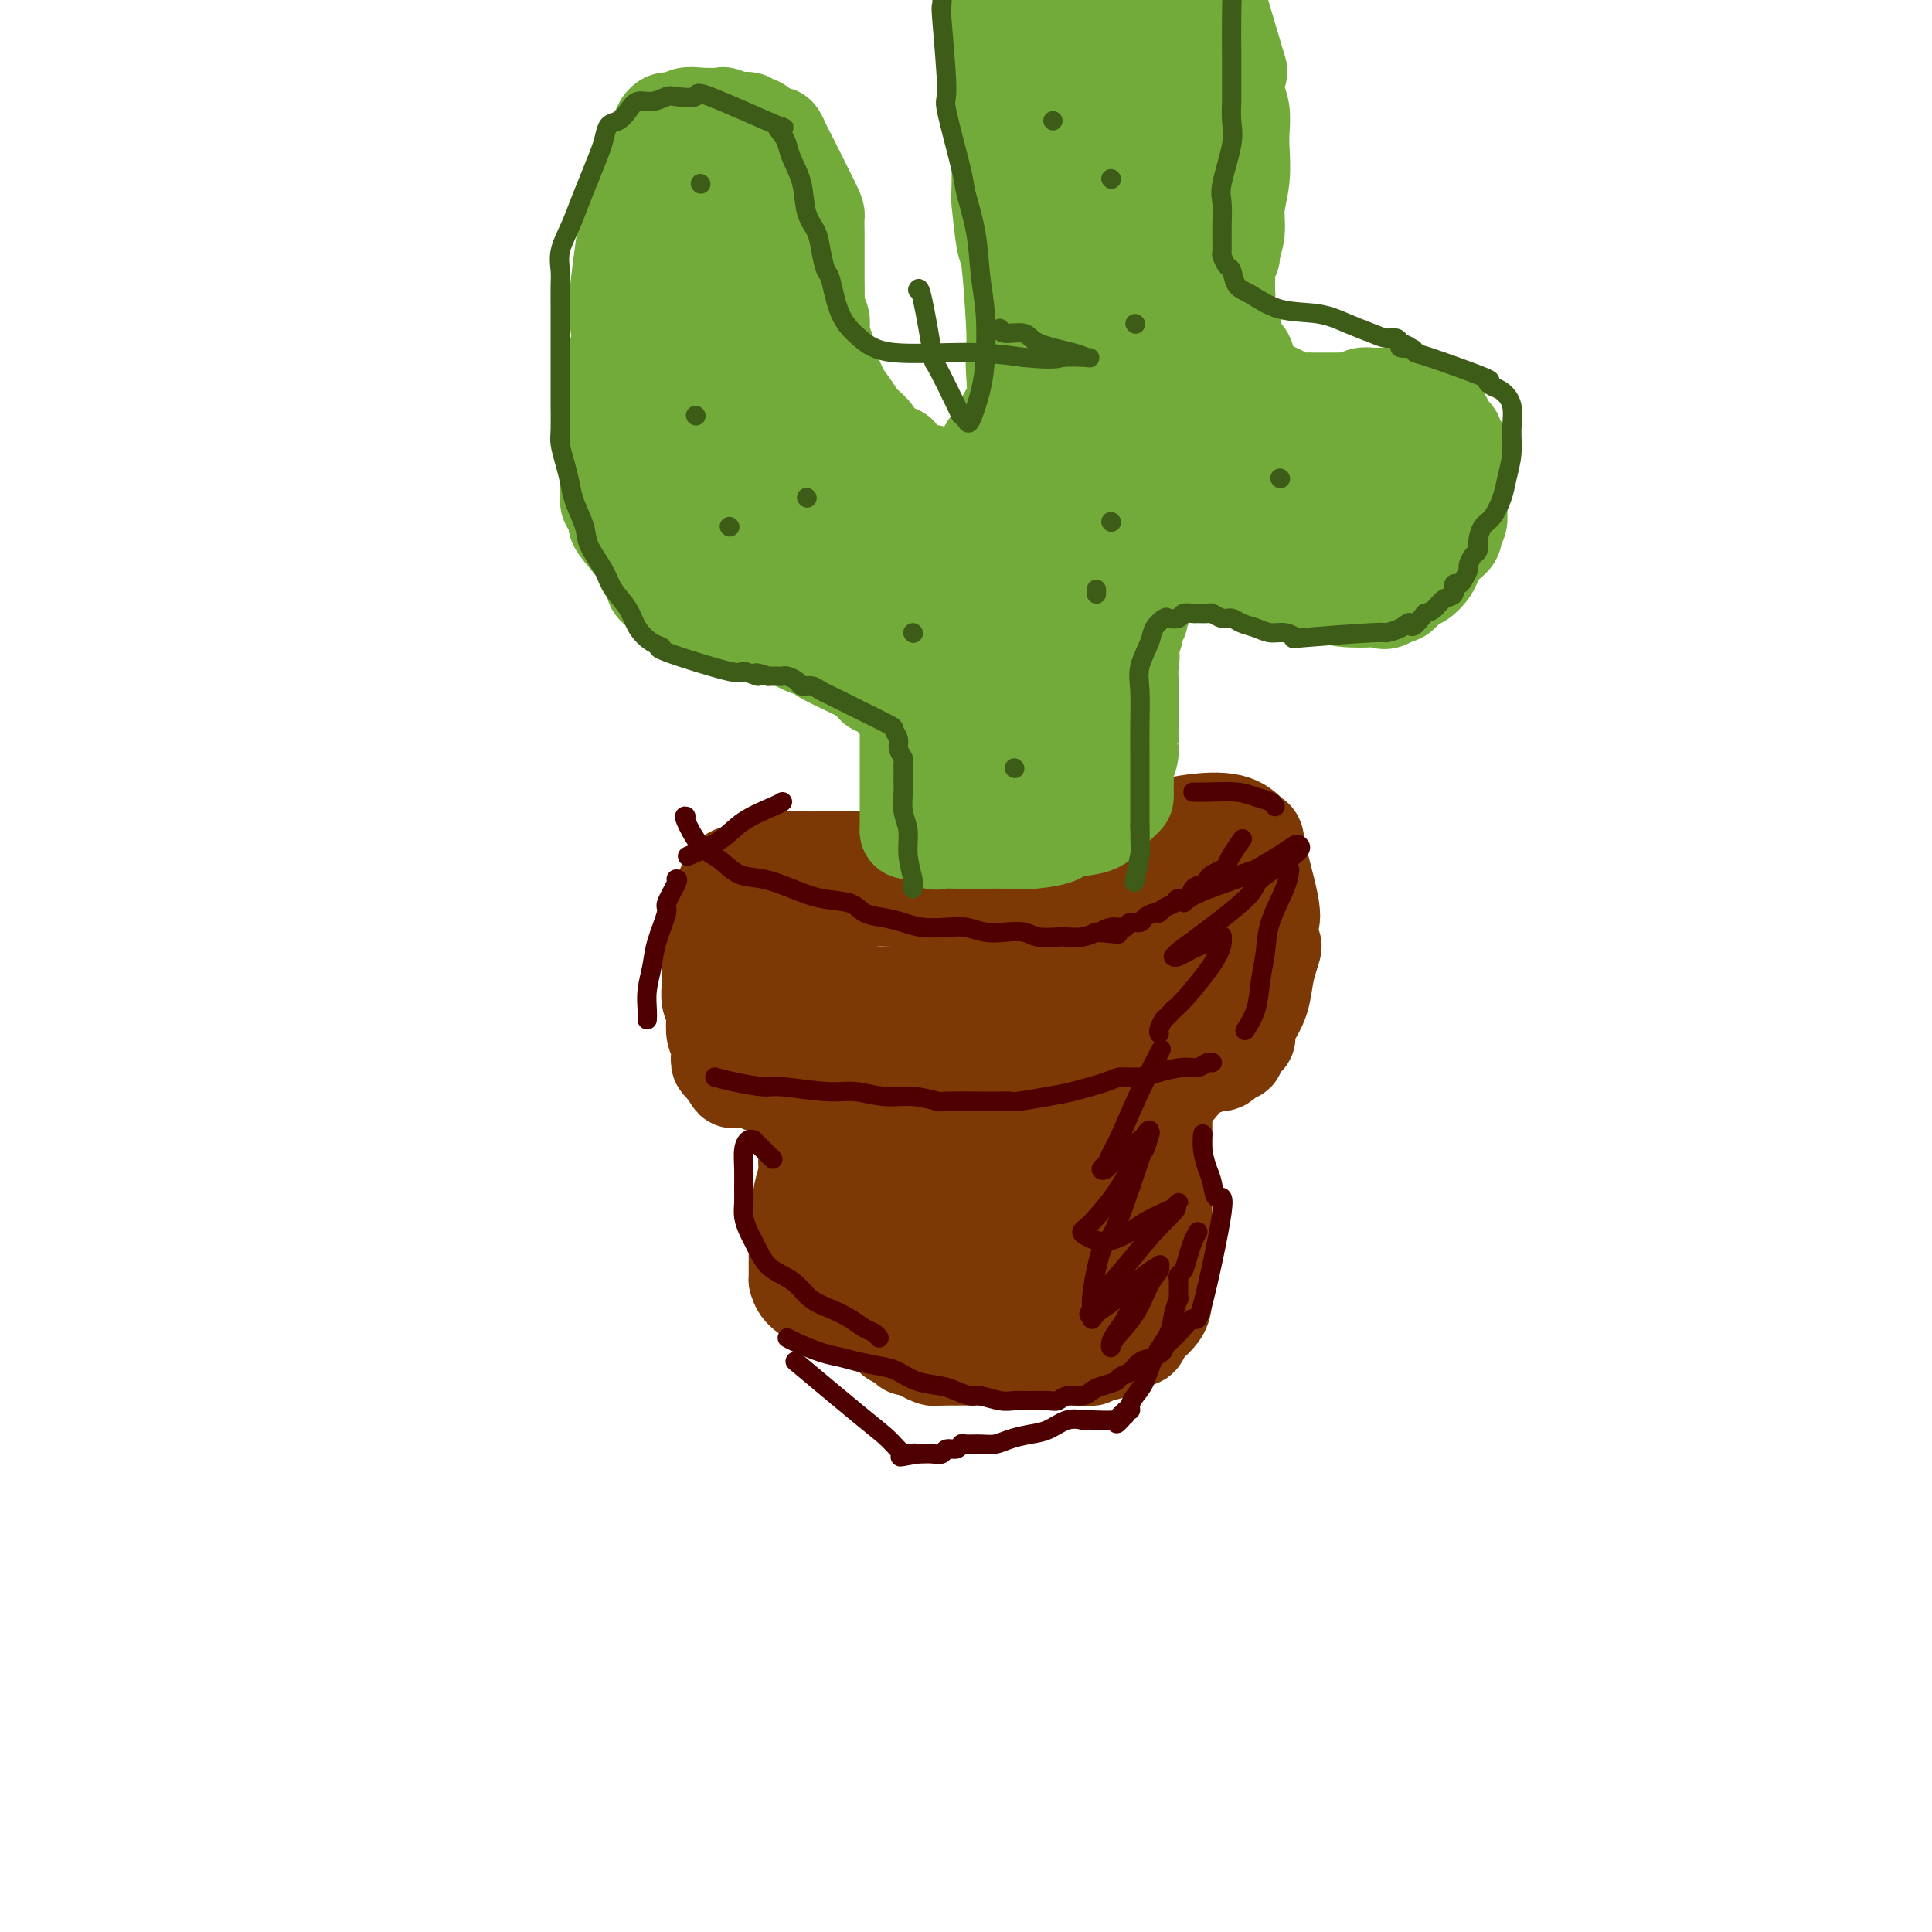 <svg viewBox='0 0 400 400' version='1.1' xmlns='http://www.w3.org/2000/svg' xmlns:xlink='http://www.w3.org/1999/xlink'><g fill='none' stroke='rgb(124,56,5)' stroke-width='20' stroke-linecap='round' stroke-linejoin='round'><path d='M165,189c-0.139,-0.996 -0.278,-1.993 0,0c0.278,1.993 0.972,6.975 1,9c0.028,2.025 -0.610,1.095 0,3c0.610,1.905 2.469,6.647 3,9c0.531,2.353 -0.265,2.317 0,3c0.265,0.683 1.591,2.086 2,3c0.409,0.914 -0.101,1.340 0,2c0.101,0.660 0.812,1.554 1,2c0.188,0.446 -0.146,0.444 0,1c0.146,0.556 0.771,1.670 1,2c0.229,0.330 0.061,-0.123 0,0c-0.061,0.123 -0.015,0.821 0,1c0.015,0.179 -0.001,-0.162 0,0c0.001,0.162 0.020,0.828 0,1c-0.020,0.172 -0.078,-0.150 1,0c1.078,0.150 3.290,0.772 4,1c0.710,0.228 -0.084,0.061 1,0c1.084,-0.061 4.046,-0.016 6,0c1.954,0.016 2.902,0.004 4,0c1.098,-0.004 2.347,-0.001 5,0c2.653,0.001 6.711,0.000 8,0c1.289,-0.000 -0.191,-0.000 1,0c1.191,0.000 5.055,0.000 7,0c1.945,-0.000 1.973,-0.000 2,0'/><path d='M212,226c6.026,-0.000 4.090,-0.000 4,0c-0.090,0.000 1.666,0.000 3,0c1.334,-0.000 2.245,-0.000 3,0c0.755,0.000 1.355,0.000 2,0c0.645,-0.000 1.336,-0.001 2,0c0.664,0.001 1.302,0.004 2,0c0.698,-0.004 1.458,-0.015 3,0c1.542,0.015 3.867,0.057 5,0c1.133,-0.057 1.073,-0.211 1,0c-0.073,0.211 -0.161,0.789 0,1c0.161,0.211 0.569,0.056 1,0c0.431,-0.056 0.885,-0.014 1,0c0.115,0.014 -0.109,-0.001 0,0c0.109,0.001 0.552,0.017 1,0c0.448,-0.017 0.901,-0.069 1,0c0.099,0.069 -0.156,0.258 0,0c0.156,-0.258 0.721,-0.962 1,-1c0.279,-0.038 0.271,0.592 1,0c0.729,-0.592 2.195,-2.406 3,-4c0.805,-1.594 0.947,-2.968 2,-6c1.053,-3.032 3.015,-7.724 4,-10c0.985,-2.276 0.992,-2.138 1,-2'/><path d='M253,204c2.155,-4.588 2.042,-5.056 2,-6c-0.042,-0.944 -0.011,-2.362 0,-3c0.011,-0.638 0.004,-0.495 0,-1c-0.004,-0.505 -0.006,-1.659 0,-2c0.006,-0.341 0.019,0.130 0,0c-0.019,-0.130 -0.068,-0.861 0,-1c0.068,-0.139 0.255,0.314 0,0c-0.255,-0.314 -0.952,-1.394 -2,-2c-1.048,-0.606 -2.449,-0.737 -4,-1c-1.551,-0.263 -3.254,-0.659 -5,-1c-1.746,-0.341 -3.537,-0.627 -5,-1c-1.463,-0.373 -2.599,-0.832 -4,-1c-1.401,-0.168 -3.069,-0.046 -8,0c-4.931,0.046 -13.127,0.016 -17,0c-3.873,-0.016 -3.425,-0.019 -4,0c-0.575,0.019 -2.175,0.062 -4,0c-1.825,-0.062 -3.875,-0.227 -6,0c-2.125,0.227 -4.324,0.845 -7,1c-2.676,0.155 -5.830,-0.155 -8,0c-2.170,0.155 -3.355,0.774 -5,1c-1.645,0.226 -3.750,0.061 -5,0c-1.250,-0.061 -1.644,-0.016 -2,0c-0.356,0.016 -0.673,0.005 -1,0c-0.327,-0.005 -0.663,-0.002 -1,0'/><path d='M167,187c-10.522,0.308 -2.826,0.079 0,0c2.826,-0.079 0.782,-0.007 0,0c-0.782,0.007 -0.302,-0.050 1,0c1.302,0.050 3.428,0.206 5,0c1.572,-0.206 2.592,-0.773 3,-1c0.408,-0.227 0.204,-0.113 0,0'/><path d='M195,208c0.526,-0.309 1.052,-0.619 0,-1c-1.052,-0.381 -3.683,-0.834 -6,-1c-2.317,-0.166 -4.320,-0.044 -6,0c-1.680,0.044 -3.037,0.011 -4,0c-0.963,-0.011 -1.534,0.002 -2,0c-0.466,-0.002 -0.829,-0.019 -1,0c-0.171,0.019 -0.151,0.072 0,0c0.151,-0.072 0.431,-0.271 2,0c1.569,0.271 4.426,1.011 8,1c3.574,-0.011 7.863,-0.774 12,-1c4.137,-0.226 8.120,0.084 12,0c3.880,-0.084 7.656,-0.563 11,-1c3.344,-0.437 6.255,-0.832 8,-1c1.745,-0.168 2.325,-0.110 3,0c0.675,0.110 1.447,0.271 2,0c0.553,-0.271 0.888,-0.973 1,-1c0.112,-0.027 0.000,0.623 -1,1c-1.000,0.377 -2.889,0.482 -5,1c-2.111,0.518 -4.443,1.449 -7,2c-2.557,0.551 -5.337,0.723 -8,1c-2.663,0.277 -5.207,0.661 -7,1c-1.793,0.339 -2.834,0.635 -4,1c-1.166,0.365 -2.458,0.800 -3,1c-0.542,0.200 -0.333,0.167 0,0c0.333,-0.167 0.790,-0.467 2,-1c1.210,-0.533 3.172,-1.297 6,-2c2.828,-0.703 6.522,-1.344 9,-2c2.478,-0.656 3.739,-1.328 5,-2'/><path d='M222,204c4.490,-1.267 4.716,-0.935 5,-1c0.284,-0.065 0.626,-0.528 1,-1c0.374,-0.472 0.778,-0.954 1,-1c0.222,-0.046 0.260,0.345 0,0c-0.260,-0.345 -0.818,-1.425 -1,-2c-0.182,-0.575 0.011,-0.643 -4,-1c-4.011,-0.357 -12.225,-1.001 -16,-1c-3.775,0.001 -3.110,0.649 -4,1c-0.890,0.351 -3.336,0.405 -5,1c-1.664,0.595 -2.547,1.732 -3,2c-0.453,0.268 -0.475,-0.332 -1,0c-0.525,0.332 -1.552,1.596 -2,2c-0.448,0.404 -0.318,-0.052 0,0c0.318,0.052 0.824,0.614 1,1c0.176,0.386 0.021,0.598 1,1c0.979,0.402 3.091,0.995 5,1c1.909,0.005 3.613,-0.577 5,-1c1.387,-0.423 2.455,-0.687 4,-1c1.545,-0.313 3.565,-0.675 5,-1c1.435,-0.325 2.285,-0.613 3,-1c0.715,-0.387 1.294,-0.874 2,-1c0.706,-0.126 1.539,0.109 2,0c0.461,-0.109 0.551,-0.563 1,-1c0.449,-0.437 1.256,-0.857 1,-1c-0.256,-0.143 -1.574,-0.007 -3,0c-1.426,0.007 -2.961,-0.113 -5,0c-2.039,0.113 -4.583,0.461 -7,1c-2.417,0.539 -4.709,1.270 -7,2'/><path d='M201,202c-4.529,0.874 -4.852,1.558 -6,2c-1.148,0.442 -3.123,0.640 -4,1c-0.877,0.360 -0.658,0.880 -1,1c-0.342,0.120 -1.246,-0.160 0,0c1.246,0.160 4.642,0.760 6,1c1.358,0.240 0.679,0.120 0,0'/><path d='M228,208c0.196,0.113 0.393,0.226 1,0c0.607,-0.226 1.625,-0.792 2,-1c0.375,-0.208 0.107,-0.060 0,0c-0.107,0.060 -0.054,0.030 0,0'/><path d='M229,208c0.000,0.000 0.100,0.100 0.1,0.1'/><path d='M237,194c-0.733,1.978 -1.467,3.956 -2,6c-0.533,2.044 -0.867,4.156 -1,5c-0.133,0.844 -0.067,0.422 0,0'/><path d='M237,194c0.107,-0.584 0.214,-1.167 0,0c-0.214,1.167 -0.748,4.086 -1,7c-0.252,2.914 -0.222,5.823 -1,9c-0.778,3.177 -2.365,6.622 -3,8c-0.635,1.378 -0.317,0.689 0,0'/><path d='M157,183c-0.000,0.489 -0.000,0.978 0,2c0.000,1.022 0.000,2.576 0,4c-0.000,1.424 -0.001,2.716 0,4c0.001,1.284 0.005,2.559 0,4c-0.005,1.441 -0.017,3.048 0,4c0.017,0.952 0.063,1.249 0,2c-0.063,0.751 -0.235,1.956 0,3c0.235,1.044 0.876,1.926 1,2c0.124,0.074 -0.268,-0.660 0,0c0.268,0.660 1.195,2.713 2,4c0.805,1.287 1.486,1.808 2,2c0.514,0.192 0.861,0.055 1,0c0.139,-0.055 0.069,-0.027 0,0'/><path d='M231,177c-0.416,0.000 -0.833,0.000 -2,0c-1.167,-0.000 -3.085,-0.000 -4,0c-0.915,0.000 -0.828,0.000 -2,0c-1.172,-0.000 -3.604,-0.000 -5,0c-1.396,0.000 -1.758,0.000 -2,0c-0.242,-0.000 -0.366,-0.000 -1,0c-0.634,0.000 -1.779,0.000 -3,0c-1.221,-0.000 -2.518,-0.000 -3,0c-0.482,0.000 -0.149,0.000 -1,0c-0.851,-0.000 -2.887,-0.000 -4,0c-1.113,0.000 -1.304,0.000 -2,0c-0.696,-0.000 -1.898,-0.001 -3,0c-1.102,0.001 -2.104,0.004 -3,0c-0.896,-0.004 -1.684,-0.015 -2,0c-0.316,0.015 -0.158,0.057 -1,0c-0.842,-0.057 -2.684,-0.211 -4,0c-1.316,0.211 -2.106,0.789 -3,1c-0.894,0.211 -1.891,0.057 -3,0c-1.109,-0.057 -2.331,-0.015 -3,0c-0.669,0.015 -0.784,0.004 -1,0c-0.216,-0.004 -0.533,-0.001 -1,0c-0.467,0.001 -1.084,0.000 -2,0c-0.916,-0.000 -2.131,-0.000 -3,0c-0.869,0.000 -1.391,0.000 -2,0c-0.609,-0.000 -1.304,-0.000 -2,0'/><path d='M169,178c-10.222,0.156 -4.778,0.045 -3,0c1.778,-0.045 -0.111,-0.026 -1,0c-0.889,0.026 -0.777,0.059 -1,0c-0.223,-0.059 -0.780,-0.209 -2,0c-1.220,0.209 -3.104,0.778 -4,1c-0.896,0.222 -0.804,0.098 -1,0c-0.196,-0.098 -0.681,-0.170 -1,0c-0.319,0.170 -0.471,0.582 -1,1c-0.529,0.418 -1.433,0.842 -2,1c-0.567,0.158 -0.796,0.048 -1,0c-0.204,-0.048 -0.384,-0.036 -1,1c-0.616,1.036 -1.668,3.096 -2,4c-0.332,0.904 0.055,0.652 0,1c-0.055,0.348 -0.550,1.295 -1,2c-0.450,0.705 -0.853,1.168 -1,2c-0.147,0.832 -0.039,2.032 0,3c0.039,0.968 0.010,1.705 0,3c-0.010,1.295 0.001,3.148 0,4c-0.001,0.852 -0.014,0.702 0,1c0.014,0.298 0.055,1.042 0,2c-0.055,0.958 -0.207,2.129 0,3c0.207,0.871 0.774,1.440 1,2c0.226,0.560 0.112,1.110 0,2c-0.112,0.890 -0.222,2.118 0,3c0.222,0.882 0.777,1.416 1,2c0.223,0.584 0.115,1.217 0,2c-0.115,0.783 -0.237,1.715 0,2c0.237,0.285 0.833,-0.077 1,0c0.167,0.077 -0.095,0.593 0,1c0.095,0.407 0.548,0.703 1,1'/><path d='M151,222c0.858,2.538 1.004,1.383 1,1c-0.004,-0.383 -0.157,0.006 0,0c0.157,-0.006 0.622,-0.408 2,0c1.378,0.408 3.667,1.625 5,2c1.333,0.375 1.710,-0.093 2,0c0.290,0.093 0.491,0.747 1,1c0.509,0.253 1.324,0.106 2,0c0.676,-0.106 1.213,-0.172 2,0c0.787,0.172 1.824,0.582 3,1c1.176,0.418 2.492,0.844 4,1c1.508,0.156 3.208,0.042 5,0c1.792,-0.042 3.677,-0.011 5,0c1.323,0.011 2.083,0.003 3,0c0.917,-0.003 1.993,-0.001 3,0c1.007,0.001 1.947,0.001 3,0c1.053,-0.001 2.218,-0.001 3,0c0.782,0.001 1.182,0.004 2,0c0.818,-0.004 2.053,-0.015 3,0c0.947,0.015 1.605,0.057 2,0c0.395,-0.057 0.527,-0.211 1,0c0.473,0.211 1.285,0.789 2,1c0.715,0.211 1.331,0.057 2,0c0.669,-0.057 1.391,-0.015 2,0c0.609,0.015 1.104,0.005 2,0c0.896,-0.005 2.193,-0.004 3,0c0.807,0.004 1.123,0.011 2,0c0.877,-0.011 2.313,-0.042 3,0c0.687,0.042 0.625,0.155 1,0c0.375,-0.155 1.188,-0.577 2,-1'/><path d='M222,228c8.048,-0.001 3.669,-0.004 2,0c-1.669,0.004 -0.627,0.016 0,0c0.627,-0.016 0.841,-0.061 1,0c0.159,0.061 0.265,0.226 1,0c0.735,-0.226 2.098,-0.845 3,-1c0.902,-0.155 1.341,0.154 2,0c0.659,-0.154 1.538,-0.772 2,-1c0.462,-0.228 0.506,-0.065 1,0c0.494,0.065 1.437,0.031 2,0c0.563,-0.031 0.746,-0.060 1,0c0.254,0.060 0.578,0.209 1,0c0.422,-0.209 0.942,-0.776 1,-1c0.058,-0.224 -0.346,-0.106 0,0c0.346,0.106 1.443,0.198 2,0c0.557,-0.198 0.573,-0.687 1,-1c0.427,-0.313 1.266,-0.451 2,-1c0.734,-0.549 1.362,-1.509 2,-2c0.638,-0.491 1.285,-0.513 2,-1c0.715,-0.487 1.498,-1.440 2,-2c0.502,-0.560 0.723,-0.727 1,-1c0.277,-0.273 0.610,-0.653 1,-1c0.390,-0.347 0.837,-0.663 1,-1c0.163,-0.337 0.044,-0.695 0,-1c-0.044,-0.305 -0.012,-0.557 0,-1c0.012,-0.443 0.003,-1.078 0,-2c-0.003,-0.922 -0.001,-2.133 0,-3c0.001,-0.867 0.000,-1.391 0,-2c-0.000,-0.609 -0.000,-1.305 0,-2'/><path d='M253,204c0.274,-2.472 -0.542,-1.654 -1,-2c-0.458,-0.346 -0.559,-1.858 -1,-3c-0.441,-1.142 -1.224,-1.916 -2,-3c-0.776,-1.084 -1.546,-2.480 -2,-4c-0.454,-1.520 -0.591,-3.164 -1,-4c-0.409,-0.836 -1.089,-0.863 -2,-2c-0.911,-1.137 -2.053,-3.383 -3,-5c-0.947,-1.617 -1.699,-2.605 -2,-3c-0.301,-0.395 -0.150,-0.198 0,0'/><path d='M170,230c-0.342,-0.039 -0.684,-0.078 -1,1c-0.316,1.078 -0.607,3.275 -1,5c-0.393,1.725 -0.889,2.980 -1,4c-0.111,1.020 0.163,1.807 0,3c-0.163,1.193 -0.762,2.794 -1,4c-0.238,1.206 -0.116,2.017 0,3c0.116,0.983 0.227,2.137 0,3c-0.227,0.863 -0.793,1.435 -1,2c-0.207,0.565 -0.055,1.122 0,2c0.055,0.878 0.015,2.076 0,3c-0.015,0.924 -0.004,1.572 0,2c0.004,0.428 0.001,0.635 0,1c-0.001,0.365 0.001,0.888 0,1c-0.001,0.112 -0.005,-0.187 0,0c0.005,0.187 0.020,0.861 0,1c-0.020,0.139 -0.073,-0.258 0,0c0.073,0.258 0.272,1.172 1,2c0.728,0.828 1.984,1.569 3,2c1.016,0.431 1.792,0.552 3,1c1.208,0.448 2.850,1.223 4,2c1.150,0.777 1.810,1.555 3,2c1.190,0.445 2.912,0.556 4,1c1.088,0.444 1.544,1.222 2,2'/><path d='M185,277c3.505,2.012 2.767,2.042 3,2c0.233,-0.042 1.437,-0.155 2,0c0.563,0.155 0.485,0.577 1,1c0.515,0.423 1.622,0.845 2,1c0.378,0.155 0.026,0.041 3,0c2.974,-0.041 9.272,-0.011 12,0c2.728,0.011 1.885,0.003 2,0c0.115,-0.003 1.186,-0.001 2,0c0.814,0.001 1.370,0.000 2,0c0.630,-0.000 1.334,-0.000 2,0c0.666,0.000 1.296,0.000 2,0c0.704,-0.000 1.484,-0.000 2,0c0.516,0.000 0.768,0.001 1,0c0.232,-0.001 0.442,-0.004 1,0c0.558,0.004 1.462,0.016 2,0c0.538,-0.016 0.711,-0.060 1,0c0.289,0.060 0.696,0.224 1,0c0.304,-0.224 0.505,-0.835 1,-1c0.495,-0.165 1.284,0.115 2,0c0.716,-0.115 1.358,-0.626 2,-1c0.642,-0.374 1.284,-0.610 2,-1c0.716,-0.390 1.505,-0.933 2,-1c0.495,-0.067 0.697,0.343 1,0c0.303,-0.343 0.708,-1.439 1,-2c0.292,-0.561 0.470,-0.589 1,-1c0.530,-0.411 1.410,-1.207 2,-2c0.590,-0.793 0.890,-1.584 1,-3c0.110,-1.416 0.030,-3.458 0,-5c-0.030,-1.542 -0.008,-2.583 0,-4c0.008,-1.417 0.004,-3.208 0,-5'/><path d='M241,255c0.155,-3.059 0.041,-2.208 0,-3c-0.041,-0.792 -0.011,-3.227 0,-5c0.011,-1.773 0.003,-2.884 0,-4c-0.003,-1.116 -0.001,-2.236 0,-5c0.001,-2.764 0.001,-7.170 0,-9c-0.001,-1.830 -0.004,-1.082 0,-1c0.004,0.082 0.013,-0.502 0,-1c-0.013,-0.498 -0.050,-0.910 0,-1c0.050,-0.090 0.188,0.141 0,0c-0.188,-0.141 -0.700,-0.654 -1,-1c-0.300,-0.346 -0.386,-0.523 -1,-1c-0.614,-0.477 -1.757,-1.252 -3,-2c-1.243,-0.748 -2.588,-1.469 -4,-2c-1.412,-0.531 -2.892,-0.872 -5,-1c-2.108,-0.128 -4.844,-0.042 -7,0c-2.156,0.042 -3.731,0.041 -6,0c-2.269,-0.041 -5.233,-0.123 -8,0c-2.767,0.123 -5.337,0.450 -8,1c-2.663,0.550 -5.420,1.325 -8,2c-2.580,0.675 -4.982,1.252 -7,2c-2.018,0.748 -3.650,1.667 -5,2c-1.350,0.333 -2.418,0.080 -3,0c-0.582,-0.080 -0.679,0.013 -1,0c-0.321,-0.013 -0.867,-0.131 -1,0c-0.133,0.131 0.146,0.510 1,1c0.854,0.490 2.284,1.090 5,2c2.716,0.910 6.718,2.131 11,3c4.282,0.869 8.845,1.388 13,2c4.155,0.612 7.901,1.318 11,2c3.099,0.682 5.549,1.341 8,2'/><path d='M222,238c8.241,1.855 5.344,0.493 5,0c-0.344,-0.493 1.866,-0.118 3,0c1.134,0.118 1.193,-0.021 1,0c-0.193,0.021 -0.637,0.201 1,0c1.637,-0.201 5.356,-0.783 -2,0c-7.356,0.783 -25.787,2.930 -34,4c-8.213,1.070 -6.209,1.064 -7,1c-0.791,-0.064 -4.377,-0.184 -6,0c-1.623,0.184 -1.284,0.672 -2,1c-0.716,0.328 -2.486,0.495 -3,1c-0.514,0.505 0.229,1.350 1,2c0.771,0.650 1.570,1.107 3,2c1.430,0.893 3.491,2.222 6,3c2.509,0.778 5.467,1.004 8,1c2.533,-0.004 4.641,-0.239 7,0c2.359,0.239 4.969,0.952 7,1c2.031,0.048 3.483,-0.569 5,-1c1.517,-0.431 3.099,-0.676 4,-1c0.901,-0.324 1.121,-0.727 1,-1c-0.121,-0.273 -0.585,-0.414 -1,-1c-0.415,-0.586 -0.782,-1.616 -2,-2c-1.218,-0.384 -3.286,-0.123 -6,0c-2.714,0.123 -6.075,0.109 -8,0c-1.925,-0.109 -2.414,-0.314 -5,0c-2.586,0.314 -7.267,1.148 -10,2c-2.733,0.852 -3.516,1.723 -4,2c-0.484,0.277 -0.669,-0.041 -1,0c-0.331,0.041 -0.809,0.440 0,1c0.809,0.560 2.904,1.280 5,2'/><path d='M188,255c0.540,0.299 -0.111,-0.454 4,0c4.111,0.454 12.983,2.116 17,3c4.017,0.884 3.179,0.991 6,1c2.821,0.009 9.299,-0.078 13,0c3.701,0.078 4.623,0.323 5,-1c0.377,-1.323 0.208,-4.213 -1,-6c-1.208,-1.787 -3.455,-2.469 -6,-3c-2.545,-0.531 -5.387,-0.910 -9,-1c-3.613,-0.090 -7.998,0.108 -10,0c-2.002,-0.108 -1.620,-0.524 -4,0c-2.380,0.524 -7.523,1.986 -11,3c-3.477,1.014 -5.287,1.580 -6,2c-0.713,0.420 -0.329,0.695 -1,1c-0.671,0.305 -2.396,0.642 -3,1c-0.604,0.358 -0.085,0.738 0,1c0.085,0.262 -0.263,0.405 0,1c0.263,0.595 1.137,1.641 3,2c1.863,0.359 4.716,0.031 8,0c3.284,-0.031 6.998,0.236 11,0c4.002,-0.236 8.292,-0.977 12,-2c3.708,-1.023 6.835,-2.330 9,-3c2.165,-0.670 3.367,-0.702 4,-1c0.633,-0.298 0.695,-0.861 1,-1c0.305,-0.139 0.852,0.145 -1,0c-1.852,-0.145 -6.105,-0.719 -10,-1c-3.895,-0.281 -7.433,-0.268 -11,0c-3.567,0.268 -7.162,0.791 -10,1c-2.838,0.209 -4.919,0.105 -7,0'/><path d='M191,252c-6.661,-0.052 -4.313,0.317 -4,1c0.313,0.683 -1.408,1.679 -2,2c-0.592,0.321 -0.056,-0.032 0,0c0.056,0.032 -0.369,0.450 0,2c0.369,1.550 1.530,4.233 2,5c0.470,0.767 0.248,-0.383 1,0c0.752,0.383 2.478,2.298 4,3c1.522,0.702 2.838,0.192 4,0c1.162,-0.192 2.168,-0.066 3,0c0.832,0.066 1.491,0.070 2,0c0.509,-0.070 0.868,-0.215 1,0c0.132,0.215 0.035,0.790 1,1c0.965,0.210 2.991,0.057 4,0c1.009,-0.057 1.003,-0.016 1,0c-0.003,0.016 -0.001,0.008 0,0'/><path d='M187,266c0.180,0.356 0.359,0.712 2,1c1.641,0.288 4.742,0.508 7,1c2.258,0.492 3.671,1.256 7,2c3.329,0.744 8.573,1.467 11,2c2.427,0.533 2.038,0.874 4,1c1.962,0.126 6.275,0.036 8,0c1.725,-0.036 0.863,-0.018 0,0'/><path d='M224,225c-0.429,0.196 -0.858,0.392 0,0c0.858,-0.392 3.004,-1.373 5,-2c1.996,-0.627 3.842,-0.900 5,-1c1.158,-0.100 1.628,-0.027 2,0c0.372,0.027 0.647,0.008 1,0c0.353,-0.008 0.783,-0.006 1,0c0.217,0.006 0.219,0.015 1,0c0.781,-0.015 2.341,-0.056 3,0c0.659,0.056 0.418,0.207 1,0c0.582,-0.207 1.987,-0.774 3,-1c1.013,-0.226 1.633,-0.112 2,0c0.367,0.112 0.480,0.224 1,0c0.520,-0.224 1.448,-0.782 2,-1c0.552,-0.218 0.726,-0.095 1,0c0.274,0.095 0.646,0.162 1,0c0.354,-0.162 0.691,-0.554 1,-1c0.309,-0.446 0.591,-0.946 1,-1c0.409,-0.054 0.946,0.337 1,0c0.054,-0.337 -0.376,-1.401 0,-2c0.376,-0.599 1.557,-0.732 2,-1c0.443,-0.268 0.146,-0.672 0,-1c-0.146,-0.328 -0.141,-0.580 0,-1c0.141,-0.420 0.419,-1.010 1,-2c0.581,-0.990 1.464,-2.382 2,-4c0.536,-1.618 0.725,-3.462 1,-5c0.275,-1.538 0.638,-2.769 1,-4'/><path d='M263,198c1.234,-3.394 0.319,-1.878 0,-2c-0.319,-0.122 -0.042,-1.880 0,-3c0.042,-1.120 -0.151,-1.602 0,-2c0.151,-0.398 0.646,-0.713 0,-4c-0.646,-3.287 -2.434,-9.545 -3,-12c-0.566,-2.455 0.089,-1.108 0,-1c-0.089,0.108 -0.922,-1.025 -2,-2c-1.078,-0.975 -2.401,-1.792 -5,-2c-2.599,-0.208 -6.473,0.193 -10,1c-3.527,0.807 -6.708,2.020 -10,3c-3.292,0.980 -6.694,1.725 -9,2c-2.306,0.275 -3.516,0.078 -4,0c-0.484,-0.078 -0.242,-0.039 0,0'/></g>
<g fill='none' stroke='rgb(115,171,58)' stroke-width='20' stroke-linecap='round' stroke-linejoin='round'><path d='M188,172c0.000,-0.564 0.000,-1.128 0,-2c-0.000,-0.872 -0.000,-2.050 0,-3c0.000,-0.950 0.000,-1.670 0,-2c-0.000,-0.330 -0.000,-0.269 0,-1c0.000,-0.731 0.000,-2.252 0,-3c-0.000,-0.748 -0.000,-0.721 0,-1c0.000,-0.279 0.000,-0.864 0,-1c-0.000,-0.136 -0.000,0.175 0,0c0.000,-0.175 0.000,-0.838 0,-1c-0.000,-0.162 -0.000,0.178 0,0c0.000,-0.178 0.000,-0.873 0,-1c-0.000,-0.127 -0.000,0.313 0,0c0.000,-0.313 0.000,-1.378 0,-2c-0.000,-0.622 -0.000,-0.800 0,-1c0.000,-0.200 0.002,-0.421 0,-1c-0.002,-0.579 -0.006,-1.517 0,-2c0.006,-0.483 0.022,-0.511 0,-1c-0.022,-0.489 -0.083,-1.439 0,-2c0.083,-0.561 0.309,-0.732 0,-1c-0.309,-0.268 -1.155,-0.634 -2,-1'/><path d='M186,146c-0.448,-4.426 -0.567,-2.493 -1,-2c-0.433,0.493 -1.182,-0.456 -2,-1c-0.818,-0.544 -1.707,-0.685 -2,-1c-0.293,-0.315 0.011,-0.805 -2,-2c-2.011,-1.195 -6.335,-3.093 -8,-4c-1.665,-0.907 -0.670,-0.821 -1,-1c-0.330,-0.179 -1.985,-0.622 -3,-1c-1.015,-0.378 -1.390,-0.690 -2,-1c-0.610,-0.310 -1.454,-0.618 -2,-1c-0.546,-0.382 -0.795,-0.838 -1,-1c-0.205,-0.162 -0.365,-0.029 -1,0c-0.635,0.029 -1.746,-0.045 -2,0c-0.254,0.045 0.348,0.208 0,0c-0.348,-0.208 -1.647,-0.787 -2,-1c-0.353,-0.213 0.238,-0.061 0,0c-0.238,0.061 -1.307,0.032 -2,0c-0.693,-0.032 -1.011,-0.065 -1,0c0.011,0.065 0.351,0.228 0,0c-0.351,-0.228 -1.392,-0.849 -2,-1c-0.608,-0.151 -0.782,0.167 -1,0c-0.218,-0.167 -0.478,-0.819 -1,-1c-0.522,-0.181 -1.306,0.109 -2,0c-0.694,-0.109 -1.300,-0.616 -2,-1c-0.700,-0.384 -1.496,-0.646 -2,-1c-0.504,-0.354 -0.715,-0.799 -1,-1c-0.285,-0.201 -0.643,-0.157 -1,0c-0.357,0.157 -0.711,0.427 -1,0c-0.289,-0.427 -0.511,-1.551 -1,-2c-0.489,-0.449 -1.244,-0.225 -2,0'/><path d='M138,123c-4.216,-1.980 -2.255,-2.429 -2,-3c0.255,-0.571 -1.196,-1.262 -2,-2c-0.804,-0.738 -0.962,-1.521 -1,-2c-0.038,-0.479 0.043,-0.653 -1,-2c-1.043,-1.347 -3.210,-3.867 -4,-5c-0.790,-1.133 -0.201,-0.881 0,-1c0.201,-0.119 0.015,-0.611 0,-1c-0.015,-0.389 0.139,-0.677 0,-1c-0.139,-0.323 -0.573,-0.681 -1,-1c-0.427,-0.319 -0.846,-0.599 -1,-1c-0.154,-0.401 -0.041,-0.924 0,-1c0.041,-0.076 0.011,0.293 0,0c-0.011,-0.293 -0.003,-1.248 0,-2c0.003,-0.752 0.001,-1.301 0,-2c-0.001,-0.699 -0.000,-1.549 0,-2c0.000,-0.451 0.000,-0.502 0,-1c-0.000,-0.498 -0.000,-1.442 0,-2c0.000,-0.558 0.000,-0.731 0,-1c-0.000,-0.269 -0.000,-0.636 0,-1c0.000,-0.364 0.000,-0.727 0,-1c-0.000,-0.273 -0.000,-0.458 0,-1c0.000,-0.542 0.000,-1.443 0,-2c-0.000,-0.557 -0.001,-0.770 0,-1c0.001,-0.230 0.003,-0.477 0,-1c-0.003,-0.523 -0.012,-1.322 0,-2c0.012,-0.678 0.045,-1.234 0,-2c-0.045,-0.766 -0.167,-1.741 0,-3c0.167,-1.259 0.622,-2.800 1,-4c0.378,-1.200 0.679,-2.057 1,-3c0.321,-0.943 0.660,-1.971 1,-3'/><path d='M129,69c0.704,-6.161 0.963,-4.062 1,-4c0.037,0.062 -0.147,-1.913 0,-3c0.147,-1.087 0.626,-1.285 1,-2c0.374,-0.715 0.644,-1.945 1,-5c0.356,-3.055 0.799,-7.935 1,-10c0.201,-2.065 0.159,-1.316 0,-1c-0.159,0.316 -0.436,0.200 0,-1c0.436,-1.200 1.585,-3.482 2,-5c0.415,-1.518 0.096,-2.271 0,-3c-0.096,-0.729 0.031,-1.433 0,-2c-0.031,-0.567 -0.219,-0.998 0,-2c0.219,-1.002 0.845,-2.574 1,-3c0.155,-0.426 -0.163,0.293 0,0c0.163,-0.293 0.806,-1.599 1,-2c0.194,-0.401 -0.060,0.103 0,0c0.060,-0.103 0.433,-0.812 1,-1c0.567,-0.188 1.327,0.145 2,0c0.673,-0.145 1.258,-0.767 2,-1c0.742,-0.233 1.642,-0.076 3,0c1.358,0.076 3.176,0.072 4,0c0.824,-0.072 0.654,-0.212 1,0c0.346,0.212 1.207,0.775 2,1c0.793,0.225 1.518,0.112 2,0c0.482,-0.112 0.721,-0.223 1,0c0.279,0.223 0.600,0.781 1,1c0.400,0.219 0.880,0.100 1,0c0.120,-0.100 -0.122,-0.181 0,0c0.122,0.181 0.606,0.623 1,1c0.394,0.377 0.697,0.688 1,1'/><path d='M159,28c1.935,0.489 1.772,-0.288 2,0c0.228,0.288 0.846,1.642 1,2c0.154,0.358 -0.155,-0.279 1,2c1.155,2.279 3.774,7.474 5,10c1.226,2.526 1.061,2.382 1,3c-0.061,0.618 -0.016,1.999 0,3c0.016,1.001 0.004,1.621 0,2c-0.004,0.379 -0.001,0.518 0,1c0.001,0.482 -0.001,1.308 0,2c0.001,0.692 0.004,1.249 0,2c-0.004,0.751 -0.015,1.696 0,3c0.015,1.304 0.056,2.969 0,4c-0.056,1.031 -0.208,1.430 0,2c0.208,0.570 0.776,1.312 1,2c0.224,0.688 0.105,1.321 0,2c-0.105,0.679 -0.194,1.402 0,2c0.194,0.598 0.672,1.071 1,2c0.328,0.929 0.507,2.314 1,4c0.493,1.686 1.302,3.673 2,5c0.698,1.327 1.285,1.994 2,3c0.715,1.006 1.557,2.349 2,3c0.443,0.651 0.486,0.609 1,1c0.514,0.391 1.500,1.215 2,2c0.500,0.785 0.516,1.530 1,2c0.484,0.470 1.438,0.665 2,1c0.562,0.335 0.732,0.810 1,1c0.268,0.190 0.634,0.095 1,0'/><path d='M186,94c1.748,2.189 0.116,1.161 0,1c-0.116,-0.161 1.282,0.544 2,1c0.718,0.456 0.756,0.662 1,1c0.244,0.338 0.694,0.808 1,1c0.306,0.192 0.466,0.105 1,0c0.534,-0.105 1.441,-0.228 2,0c0.559,0.228 0.772,0.809 1,1c0.228,0.191 0.473,-0.006 1,0c0.527,0.006 1.335,0.215 2,0c0.665,-0.215 1.185,-0.855 2,-1c0.815,-0.145 1.925,0.203 3,-1c1.075,-1.203 2.116,-3.958 3,-5c0.884,-1.042 1.610,-0.369 2,-1c0.390,-0.631 0.445,-2.564 1,-4c0.555,-1.436 1.610,-2.376 2,-4c0.390,-1.624 0.116,-3.934 0,-6c-0.116,-2.066 -0.073,-3.890 0,-5c0.073,-1.110 0.177,-1.507 0,-5c-0.177,-3.493 -0.636,-10.082 -1,-13c-0.364,-2.918 -0.634,-2.164 -1,-4c-0.366,-1.836 -0.829,-6.261 -1,-8c-0.171,-1.739 -0.050,-0.792 0,-3c0.050,-2.208 0.027,-7.571 0,-10c-0.027,-2.429 -0.060,-1.924 0,-2c0.060,-0.076 0.212,-0.732 0,-2c-0.212,-1.268 -0.788,-3.149 -1,-4c-0.212,-0.851 -0.061,-0.672 0,-1c0.061,-0.328 0.030,-1.164 0,-2'/><path d='M206,18c-0.635,-10.474 -0.224,-4.160 0,-2c0.224,2.160 0.260,0.166 0,-1c-0.260,-1.166 -0.816,-1.506 -1,-2c-0.184,-0.494 0.002,-1.144 0,-2c-0.002,-0.856 -0.194,-1.919 0,-3c0.194,-1.081 0.774,-2.180 1,-3c0.226,-0.820 0.097,-1.362 0,-2c-0.097,-0.638 -0.162,-1.372 0,-2c0.162,-0.628 0.551,-1.148 1,-3c0.449,-1.852 0.956,-5.035 1,-6c0.044,-0.965 -0.377,0.287 0,0c0.377,-0.287 1.553,-2.113 2,-3c0.447,-0.887 0.165,-0.834 0,-1c-0.165,-0.166 -0.214,-0.550 0,-1c0.214,-0.450 0.691,-0.966 1,-1c0.309,-0.034 0.449,0.412 1,0c0.551,-0.412 1.513,-1.683 2,-2c0.487,-0.317 0.498,0.322 1,0c0.502,-0.322 1.496,-1.603 2,-2c0.504,-0.397 0.519,0.090 1,0c0.481,-0.090 1.428,-0.756 2,-1c0.572,-0.244 0.768,-0.065 1,0c0.232,0.065 0.499,0.018 1,0c0.501,-0.018 1.236,-0.005 2,0c0.764,0.005 1.555,0.001 2,0c0.445,-0.001 0.542,-0.000 1,0c0.458,0.000 1.277,0.000 2,0c0.723,-0.000 1.349,-0.000 2,0c0.651,0.000 1.325,0.000 2,0'/><path d='M233,-19c2.369,0.179 1.790,0.625 2,1c0.210,0.375 1.207,0.677 2,1c0.793,0.323 1.381,0.667 2,1c0.619,0.333 1.267,0.655 2,1c0.733,0.345 1.549,0.715 2,1c0.451,0.285 0.536,0.487 1,1c0.464,0.513 1.306,1.336 2,2c0.694,0.664 1.240,1.167 2,2c0.760,0.833 1.733,1.994 2,2c0.267,0.006 -0.174,-1.143 1,3c1.174,4.143 3.961,13.578 5,17c1.039,3.422 0.331,0.833 0,1c-0.331,0.167 -0.284,3.092 0,5c0.284,1.908 0.804,2.799 1,4c0.196,1.201 0.068,2.711 0,4c-0.068,1.289 -0.075,2.356 0,4c0.075,1.644 0.231,3.865 0,6c-0.231,2.135 -0.850,4.186 -1,6c-0.150,1.814 0.170,3.393 0,5c-0.170,1.607 -0.830,3.243 -1,4c-0.170,0.757 0.151,0.637 0,1c-0.151,0.363 -0.772,1.211 -1,2c-0.228,0.789 -0.061,1.521 0,2c0.061,0.479 0.016,0.706 0,1c-0.016,0.294 -0.004,0.656 0,1c0.004,0.344 0.001,0.670 0,1c-0.001,0.330 -0.001,0.665 0,1'/><path d='M254,61c-0.313,7.626 -0.095,2.692 0,1c0.095,-1.692 0.067,-0.143 0,1c-0.067,1.143 -0.172,1.879 0,2c0.172,0.121 0.620,-0.372 1,1c0.380,1.372 0.693,4.609 1,6c0.307,1.391 0.608,0.936 1,1c0.392,0.064 0.874,0.648 1,1c0.126,0.352 -0.106,0.472 0,1c0.106,0.528 0.549,1.465 1,2c0.451,0.535 0.908,0.669 1,1c0.092,0.331 -0.182,0.859 0,1c0.182,0.141 0.822,-0.107 1,0c0.178,0.107 -0.104,0.567 0,1c0.104,0.433 0.594,0.838 1,1c0.406,0.162 0.727,0.082 1,0c0.273,-0.082 0.497,-0.166 1,0c0.503,0.166 1.286,0.580 2,1c0.714,0.420 1.360,0.844 2,1c0.640,0.156 1.275,0.042 2,0c0.725,-0.042 1.541,-0.011 2,0c0.459,0.011 0.560,0.004 1,0c0.440,-0.004 1.220,-0.005 2,0c0.780,0.005 1.560,0.015 2,0c0.440,-0.015 0.538,-0.057 1,0c0.462,0.057 1.287,0.211 2,0c0.713,-0.211 1.315,-0.789 2,-1c0.685,-0.211 1.454,-0.057 2,0c0.546,0.057 0.870,0.016 1,0c0.130,-0.016 0.065,-0.008 0,0'/><path d='M285,82c3.553,0.156 1.435,0.046 1,0c-0.435,-0.046 0.814,-0.028 1,0c0.186,0.028 -0.690,0.067 0,0c0.690,-0.067 2.947,-0.239 4,0c1.053,0.239 0.903,0.889 1,1c0.097,0.111 0.441,-0.317 1,0c0.559,0.317 1.335,1.380 2,2c0.665,0.620 1.221,0.796 2,1c0.779,0.204 1.782,0.435 2,1c0.218,0.565 -0.348,1.464 0,2c0.348,0.536 1.610,0.709 2,1c0.390,0.291 -0.092,0.698 0,1c0.092,0.302 0.757,0.497 1,1c0.243,0.503 0.065,1.313 0,2c-0.065,0.687 -0.016,1.253 0,2c0.016,0.747 0.000,1.677 0,3c-0.000,1.323 0.016,3.040 0,4c-0.016,0.960 -0.062,1.162 0,2c0.062,0.838 0.234,2.311 0,3c-0.234,0.689 -0.874,0.593 -1,1c-0.126,0.407 0.261,1.317 0,2c-0.261,0.683 -1.172,1.137 -2,2c-0.828,0.863 -1.573,2.133 -2,3c-0.427,0.867 -0.534,1.329 -1,2c-0.466,0.671 -1.290,1.551 -2,2c-0.710,0.449 -1.307,0.467 -2,1c-0.693,0.533 -1.484,1.581 -2,2c-0.516,0.419 -0.758,0.210 -1,0'/><path d='M289,123c-2.483,2.085 -2.692,1.297 -3,1c-0.308,-0.297 -0.715,-0.104 -2,0c-1.285,0.104 -3.449,0.119 -5,0c-1.551,-0.119 -2.491,-0.371 -5,-1c-2.509,-0.629 -6.588,-1.636 -8,-2c-1.412,-0.364 -0.156,-0.084 0,0c0.156,0.084 -0.787,-0.029 -1,0c-0.213,0.029 0.305,0.201 0,0c-0.305,-0.201 -1.434,-0.776 -2,-1c-0.566,-0.224 -0.571,-0.099 -1,0c-0.429,0.099 -1.284,0.170 -2,0c-0.716,-0.170 -1.294,-0.581 -2,-1c-0.706,-0.419 -1.540,-0.844 -2,-1c-0.460,-0.156 -0.546,-0.041 -1,0c-0.454,0.041 -1.276,0.010 -2,0c-0.724,-0.010 -1.349,0.001 -2,0c-0.651,-0.001 -1.329,-0.012 -2,0c-0.671,0.012 -1.334,0.049 -2,0c-0.666,-0.049 -1.335,-0.183 -2,0c-0.665,0.183 -1.326,0.683 -2,1c-0.674,0.317 -1.362,0.451 -2,1c-0.638,0.549 -1.228,1.513 -2,2c-0.772,0.487 -1.728,0.497 -2,1c-0.272,0.503 0.138,1.501 0,2c-0.138,0.499 -0.824,0.501 -1,1c-0.176,0.499 0.159,1.495 0,2c-0.159,0.505 -0.812,0.521 -1,1c-0.188,0.479 0.089,1.423 0,2c-0.089,0.577 -0.545,0.789 -1,1'/><path d='M234,132c-1.702,2.693 -0.456,2.426 0,3c0.456,0.574 0.122,1.990 0,3c-0.122,1.010 -0.032,1.614 0,2c0.032,0.386 0.005,0.554 0,3c-0.005,2.446 0.013,7.169 0,9c-0.013,1.831 -0.056,0.770 0,1c0.056,0.230 0.211,1.750 0,3c-0.211,1.250 -0.789,2.230 -1,3c-0.211,0.770 -0.057,1.330 0,2c0.057,0.670 0.015,1.450 0,2c-0.015,0.550 -0.004,0.872 0,1c0.004,0.128 0.002,0.064 0,0'/><path d='M188,172c0.550,-0.226 1.100,-0.453 2,0c0.900,0.453 2.151,1.585 3,2c0.849,0.415 1.295,0.112 2,0c0.705,-0.112 1.669,-0.033 3,0c1.331,0.033 3.031,0.020 5,0c1.969,-0.020 4.208,-0.046 6,0c1.792,0.046 3.136,0.165 5,0c1.864,-0.165 4.247,-0.615 5,-1c0.753,-0.385 -0.124,-0.706 1,-1c1.124,-0.294 4.249,-0.562 6,-1c1.751,-0.438 2.129,-1.045 3,-2c0.871,-0.955 2.234,-2.257 3,-3c0.766,-0.743 0.933,-0.927 1,-1c0.067,-0.073 0.033,-0.037 0,0'/><path d='M224,159c0.015,-0.985 0.029,-1.969 0,-5c-0.029,-3.031 -0.103,-8.108 1,-17c1.103,-8.892 3.381,-21.601 4,-27c0.619,-5.399 -0.422,-3.490 0,-7c0.422,-3.510 2.308,-12.438 3,-17c0.692,-4.562 0.191,-4.757 0,-5c-0.191,-0.243 -0.071,-0.535 0,-1c0.071,-0.465 0.093,-1.104 0,-1c-0.093,0.104 -0.302,0.950 -1,3c-0.698,2.050 -1.886,5.303 -3,10c-1.114,4.697 -2.155,10.838 -3,17c-0.845,6.162 -1.494,12.344 -2,17c-0.506,4.656 -0.868,7.787 -1,13c-0.132,5.213 -0.035,12.508 0,16c0.035,3.492 0.008,3.182 0,4c-0.008,0.818 0.005,2.764 0,3c-0.005,0.236 -0.027,-1.236 0,-2c0.027,-0.764 0.102,-0.818 0,-3c-0.102,-2.182 -0.380,-6.492 0,-15c0.380,-8.508 1.419,-21.213 2,-27c0.581,-5.787 0.705,-4.657 1,-7c0.295,-2.343 0.761,-8.158 1,-12c0.239,-3.842 0.250,-5.712 0,-7c-0.250,-1.288 -0.763,-1.993 -1,-2c-0.237,-0.007 -0.199,0.686 -1,2c-0.801,1.314 -2.442,3.249 -4,7c-1.558,3.751 -3.035,9.318 -4,15c-0.965,5.682 -1.419,11.481 -2,16c-0.581,4.519 -1.291,7.760 -2,11'/><path d='M212,138c-1.247,8.192 -0.366,7.671 0,8c0.366,0.329 0.217,1.506 0,4c-0.217,2.494 -0.503,6.303 0,1c0.503,-5.303 1.795,-19.718 2,-26c0.205,-6.282 -0.677,-4.432 -1,-4c-0.323,0.432 -0.087,-0.555 0,-1c0.087,-0.445 0.023,-0.348 -1,1c-1.023,1.348 -3.006,3.947 -4,7c-0.994,3.053 -0.998,6.558 -1,10c-0.002,3.442 -0.000,6.819 0,10c0.000,3.181 -0.001,6.164 0,8c0.001,1.836 0.004,2.524 0,3c-0.004,0.476 -0.015,0.739 0,1c0.015,0.261 0.057,0.518 0,0c-0.057,-0.518 -0.214,-1.811 0,-4c0.214,-2.189 0.800,-5.272 1,-9c0.200,-3.728 0.014,-8.099 0,-12c-0.014,-3.901 0.144,-7.332 0,-10c-0.144,-2.668 -0.591,-4.572 -1,-6c-0.409,-1.428 -0.780,-2.381 -1,-3c-0.220,-0.619 -0.287,-0.904 -1,-1c-0.713,-0.096 -2.070,-0.004 -3,1c-0.930,1.004 -1.431,2.921 -2,6c-0.569,3.079 -1.204,7.320 -1,11c0.204,3.680 1.247,6.798 2,10c0.753,3.202 1.215,6.486 2,9c0.785,2.514 1.892,4.257 3,6'/><path d='M206,158c1.008,4.039 0.027,1.637 0,1c-0.027,-0.637 0.898,0.493 1,0c0.102,-0.493 -0.620,-2.607 0,-2c0.620,0.607 2.581,3.936 1,-5c-1.581,-8.936 -6.704,-30.137 -9,-38c-2.296,-7.863 -1.766,-2.389 -2,-1c-0.234,1.389 -1.233,-1.309 -2,-2c-0.767,-0.691 -1.303,0.624 -2,2c-0.697,1.376 -1.553,2.813 -2,5c-0.447,2.187 -0.483,5.125 0,9c0.483,3.875 1.484,8.688 2,11c0.516,2.312 0.545,2.122 1,3c0.455,0.878 1.335,2.822 2,4c0.665,1.178 1.113,1.590 2,2c0.887,0.410 2.211,0.817 3,1c0.789,0.183 1.042,0.140 1,0c-0.042,-0.140 -0.381,-0.378 -1,-2c-0.619,-1.622 -1.520,-4.627 -3,-8c-1.480,-3.373 -3.539,-7.114 -6,-11c-2.461,-3.886 -5.324,-7.917 -8,-11c-2.676,-3.083 -5.165,-5.218 -8,-8c-2.835,-2.782 -6.017,-6.210 -9,-9c-2.983,-2.790 -5.766,-4.941 -8,-7c-2.234,-2.059 -3.918,-4.026 -5,-5c-1.082,-0.974 -1.560,-0.954 -2,-1c-0.440,-0.046 -0.840,-0.156 -1,0c-0.160,0.156 -0.080,0.578 0,1'/><path d='M151,87c-4.622,-3.352 0.322,2.769 3,7c2.678,4.231 3.090,6.571 5,10c1.910,3.429 5.317,7.946 7,11c1.683,3.054 1.642,4.645 7,10c5.358,5.355 16.116,14.474 20,18c3.884,3.526 0.896,1.460 0,0c-0.896,-1.460 0.301,-2.313 0,-5c-0.301,-2.687 -2.100,-7.209 -4,-11c-1.900,-3.791 -3.900,-6.853 -6,-10c-2.100,-3.147 -4.300,-6.379 -7,-10c-2.700,-3.621 -5.899,-7.632 -9,-11c-3.101,-3.368 -6.104,-6.095 -8,-9c-1.896,-2.905 -2.686,-5.989 -4,-9c-1.314,-3.011 -3.151,-5.948 -4,-9c-0.849,-3.052 -0.711,-6.218 -1,-9c-0.289,-2.782 -1.005,-5.181 -1,-7c0.005,-1.819 0.733,-3.060 1,-4c0.267,-0.940 0.075,-1.581 0,-2c-0.075,-0.419 -0.033,-0.618 0,-1c0.033,-0.382 0.057,-0.948 0,-1c-0.057,-0.052 -0.195,0.412 0,2c0.195,1.588 0.722,4.302 1,8c0.278,3.698 0.306,8.380 1,12c0.694,3.620 2.056,6.177 3,9c0.944,2.823 1.472,5.911 2,9'/><path d='M157,85c1.665,7.298 2.327,6.042 3,7c0.673,0.958 1.358,4.131 2,6c0.642,1.869 1.241,2.433 2,3c0.759,0.567 1.677,1.137 2,2c0.323,0.863 0.053,2.019 0,2c-0.053,-0.019 0.113,-1.213 1,1c0.887,2.213 2.495,7.834 0,-3c-2.495,-10.834 -9.092,-38.121 -12,-49c-2.908,-10.879 -2.128,-5.349 -2,-4c0.128,1.349 -0.396,-1.484 -1,-3c-0.604,-1.516 -1.289,-1.715 -2,-2c-0.711,-0.285 -1.449,-0.657 -2,-1c-0.551,-0.343 -0.915,-0.656 -2,0c-1.085,0.656 -2.892,2.283 -4,5c-1.108,2.717 -1.517,6.525 -2,11c-0.483,4.475 -1.039,9.616 -1,14c0.039,4.384 0.674,8.012 1,12c0.326,3.988 0.344,8.336 1,12c0.656,3.664 1.949,6.644 3,9c1.051,2.356 1.859,4.089 3,6c1.141,1.911 2.614,4.002 4,5c1.386,0.998 2.684,0.903 4,1c1.316,0.097 2.649,0.385 4,0c1.351,-0.385 2.721,-1.443 4,-3c1.279,-1.557 2.466,-3.613 3,-7c0.534,-3.387 0.413,-8.104 0,-13c-0.413,-4.896 -1.118,-9.970 -2,-15c-0.882,-5.030 -1.941,-10.015 -3,-15'/><path d='M161,66c-1.481,-9.030 -2.684,-10.106 -4,-12c-1.316,-1.894 -2.743,-4.605 -4,-7c-1.257,-2.395 -2.342,-4.475 -3,-5c-0.658,-0.525 -0.889,0.503 -1,-2c-0.111,-2.503 -0.101,-8.538 -2,0c-1.899,8.538 -5.706,31.651 -7,41c-1.294,9.349 -0.076,4.936 1,6c1.076,1.064 2.009,7.605 3,12c0.991,4.395 2.038,6.643 3,9c0.962,2.357 1.838,4.824 3,7c1.162,2.176 2.609,4.062 4,5c1.391,0.938 2.727,0.927 4,1c1.273,0.073 2.484,0.230 4,0c1.516,-0.230 3.338,-0.848 5,-2c1.662,-1.152 3.164,-2.838 4,-5c0.836,-2.162 1.006,-4.800 1,-8c-0.006,-3.200 -0.187,-6.960 -1,-10c-0.813,-3.040 -2.257,-5.359 -4,-7c-1.743,-1.641 -3.784,-2.605 -6,-3c-2.216,-0.395 -4.607,-0.221 -7,0c-2.393,0.221 -4.788,0.490 -7,1c-2.212,0.510 -4.241,1.261 -6,2c-1.759,0.739 -3.248,1.465 -4,2c-0.752,0.535 -0.768,0.878 -1,1c-0.232,0.122 -0.681,0.022 -1,0c-0.319,-0.022 -0.509,0.032 -1,0c-0.491,-0.032 -1.283,-0.152 -2,-1c-0.717,-0.848 -1.358,-2.424 -2,-4'/><path d='M130,87c-0.572,-1.809 -0.002,-3.830 0,-6c0.002,-2.170 -0.563,-4.489 -1,-7c-0.437,-2.511 -0.744,-5.216 -1,-7c-0.256,-1.784 -0.461,-2.649 0,-7c0.461,-4.351 1.588,-12.188 2,-15c0.412,-2.812 0.110,-0.599 0,0c-0.110,0.599 -0.027,-0.416 0,-1c0.027,-0.584 -0.003,-0.737 0,-1c0.003,-0.263 0.039,-0.638 0,-1c-0.039,-0.362 -0.152,-0.712 0,-1c0.152,-0.288 0.569,-0.514 1,-1c0.431,-0.486 0.875,-1.233 1,-2c0.125,-0.767 -0.068,-1.553 0,-2c0.068,-0.447 0.399,-0.554 1,-1c0.601,-0.446 1.472,-1.231 2,-2c0.528,-0.769 0.712,-1.524 1,-2c0.288,-0.476 0.680,-0.674 1,-1c0.320,-0.326 0.567,-0.779 1,-1c0.433,-0.221 1.053,-0.211 2,0c0.947,0.211 2.223,0.624 4,2c1.777,1.376 4.055,3.717 7,8c2.945,4.283 6.556,10.510 8,13c1.444,2.490 0.722,1.245 0,0'/><path d='M227,105c-0.294,0.509 -0.587,1.019 0,-1c0.587,-2.019 2.056,-6.566 3,-12c0.944,-5.434 1.364,-11.756 2,-18c0.636,-6.244 1.488,-12.410 2,-19c0.512,-6.590 0.686,-13.604 1,-20c0.314,-6.396 0.770,-12.173 1,-17c0.230,-4.827 0.233,-8.705 0,-12c-0.233,-3.295 -0.702,-6.006 -1,-8c-0.298,-1.994 -0.424,-3.272 -1,-4c-0.576,-0.728 -1.602,-0.907 -3,2c-1.398,2.907 -3.168,8.898 -4,15c-0.832,6.102 -0.728,12.314 -1,19c-0.272,6.686 -0.922,13.847 -1,20c-0.078,6.153 0.414,11.298 1,17c0.586,5.702 1.265,11.962 2,17c0.735,5.038 1.525,8.855 2,12c0.475,3.145 0.635,5.617 1,7c0.365,1.383 0.937,1.678 1,2c0.063,0.322 -0.382,0.670 0,0c0.382,-0.670 1.589,-2.358 2,-7c0.411,-4.642 0.024,-12.239 0,-19c-0.024,-6.761 0.313,-12.687 0,-20c-0.313,-7.313 -1.278,-16.013 -2,-24c-0.722,-7.987 -1.202,-15.262 -2,-22c-0.798,-6.738 -1.916,-12.941 -3,-18c-1.084,-5.059 -2.136,-8.974 -3,-11c-0.864,-2.026 -1.541,-2.162 -2,-3c-0.459,-0.838 -0.701,-2.380 -1,-2c-0.299,0.380 -0.657,2.680 -1,8c-0.343,5.320 -0.672,13.660 -1,22'/><path d='M219,9c-0.001,10.598 1.496,23.094 2,29c0.504,5.906 0.016,5.221 1,14c0.984,8.779 3.441,27.021 5,37c1.559,9.979 2.218,11.695 3,16c0.782,4.305 1.685,11.200 1,9c-0.685,-2.200 -2.958,-13.493 -4,-20c-1.042,-6.507 -0.854,-8.226 -1,-12c-0.146,-3.774 -0.628,-9.601 -1,-13c-0.372,-3.399 -0.635,-4.368 -1,-14c-0.365,-9.632 -0.834,-27.927 -1,-39c-0.166,-11.073 -0.030,-14.923 0,-18c0.030,-3.077 -0.048,-5.380 0,-7c0.048,-1.620 0.221,-2.557 0,-2c-0.221,0.557 -0.837,2.607 -2,7c-1.163,4.393 -2.872,11.127 -4,18c-1.128,6.873 -1.675,13.883 -2,21c-0.325,7.117 -0.427,14.341 -1,21c-0.573,6.659 -1.619,12.754 -2,19c-0.381,6.246 -0.099,12.642 0,16c0.099,3.358 0.015,3.679 0,6c-0.015,2.321 0.037,6.642 0,9c-0.037,2.358 -0.164,2.754 0,2c0.164,-0.754 0.621,-2.657 1,-8c0.379,-5.343 0.682,-14.125 1,-18c0.318,-3.875 0.652,-2.843 1,-10c0.348,-7.157 0.709,-22.504 1,-32c0.291,-9.496 0.512,-13.142 1,-17c0.488,-3.858 1.244,-7.929 2,-12'/><path d='M219,11c1.264,-16.472 0.924,-10.152 1,-8c0.076,2.152 0.567,0.134 1,-3c0.433,-3.134 0.809,-7.386 1,-2c0.191,5.386 0.196,20.411 0,26c-0.196,5.589 -0.592,1.744 -1,1c-0.408,-0.744 -0.828,1.614 -1,3c-0.172,1.386 -0.096,1.802 0,2c0.096,0.198 0.213,0.180 0,1c-0.213,0.820 -0.757,2.479 -1,4c-0.243,1.521 -0.187,2.906 0,5c0.187,2.094 0.505,4.899 1,8c0.495,3.101 1.169,6.498 2,9c0.831,2.502 1.820,4.108 2,5c0.180,0.892 -0.449,1.070 0,3c0.449,1.930 1.977,5.614 3,9c1.023,3.386 1.540,6.475 2,8c0.460,1.525 0.863,1.486 1,4c0.137,2.514 0.008,7.581 0,11c-0.008,3.419 0.104,5.188 0,6c-0.104,0.812 -0.423,0.665 -1,3c-0.577,2.335 -1.410,7.151 -2,10c-0.590,2.849 -0.937,3.730 -1,4c-0.063,0.270 0.158,-0.072 0,0c-0.158,0.072 -0.696,0.558 -1,1c-0.304,0.442 -0.372,0.841 0,0c0.372,-0.841 1.186,-2.920 2,-5'/><path d='M227,116c1.009,-5.502 3.031,-17.258 4,-22c0.969,-4.742 0.884,-2.470 2,-10c1.116,-7.530 3.433,-24.862 4,-32c0.567,-7.138 -0.616,-4.083 0,-10c0.616,-5.917 3.030,-20.805 4,-26c0.970,-5.195 0.494,-0.698 1,4c0.506,4.698 1.992,9.598 3,15c1.008,5.402 1.538,11.306 2,17c0.462,5.694 0.856,11.179 1,18c0.144,6.821 0.038,14.978 0,19c-0.038,4.022 -0.006,3.909 0,5c0.006,1.091 -0.013,3.388 0,5c0.013,1.612 0.056,2.540 0,3c-0.056,0.460 -0.213,0.450 0,-1c0.213,-1.450 0.796,-4.342 1,-9c0.204,-4.658 0.027,-11.084 0,-17c-0.027,-5.916 0.095,-11.323 0,-16c-0.095,-4.677 -0.405,-8.624 -1,-12c-0.595,-3.376 -1.473,-6.180 -2,-8c-0.527,-1.820 -0.702,-2.657 -1,-3c-0.298,-0.343 -0.721,-0.192 -1,0c-0.279,0.192 -0.416,0.426 -1,2c-0.584,1.574 -1.615,4.488 -2,8c-0.385,3.512 -0.124,7.622 0,12c0.124,4.378 0.110,9.025 1,14c0.890,4.975 2.683,10.279 4,14c1.317,3.721 2.159,5.861 3,8'/><path d='M249,94c1.810,6.507 2.335,4.775 3,5c0.665,0.225 1.471,2.406 2,3c0.529,0.594 0.783,-0.399 1,1c0.217,1.399 0.399,5.189 1,1c0.601,-4.189 1.623,-16.356 2,-21c0.377,-4.644 0.111,-1.764 0,-1c-0.111,0.764 -0.067,-0.588 0,-1c0.067,-0.412 0.158,0.117 0,0c-0.158,-0.117 -0.564,-0.878 -1,0c-0.436,0.878 -0.904,3.396 -1,6c-0.096,2.604 0.178,5.294 1,8c0.822,2.706 2.193,5.429 4,8c1.807,2.571 4.051,4.990 7,7c2.949,2.010 6.605,3.611 10,5c3.395,1.389 6.529,2.566 9,3c2.471,0.434 4.277,0.124 5,0c0.723,-0.124 0.361,-0.062 0,0'/><path d='M289,98c-0.370,0.257 -0.740,0.514 -1,1c-0.260,0.486 -0.410,1.203 -1,2c-0.590,0.797 -1.620,1.676 -2,2c-0.380,0.324 -0.108,0.093 0,0c0.108,-0.093 0.054,-0.046 0,0'/><path d='M272,94c-0.168,-0.550 -0.337,-1.100 0,0c0.337,1.100 1.178,3.849 2,6c0.822,2.151 1.625,3.703 3,5c1.375,1.297 3.321,2.341 5,3c1.679,0.659 3.091,0.935 4,1c0.909,0.065 1.316,-0.080 2,0c0.684,0.080 1.643,0.386 2,-1c0.357,-1.386 0.110,-4.462 0,-7c-0.110,-2.538 -0.082,-4.536 0,-6c0.082,-1.464 0.218,-2.392 0,-3c-0.218,-0.608 -0.789,-0.894 -1,-1c-0.211,-0.106 -0.060,-0.030 0,0c0.060,0.030 0.030,0.015 0,0'/></g>
<g fill='none' stroke='rgb(78,0,0)' stroke-width='4' stroke-linecap='round' stroke-linejoin='round'><path d='M142,169c-0.243,-0.076 -0.486,-0.151 0,1c0.486,1.151 1.700,3.530 3,5c1.300,1.470 2.688,2.033 4,3c1.312,0.967 2.550,2.338 4,3c1.450,0.662 3.111,0.615 5,1c1.889,0.385 4.007,1.202 6,2c1.993,0.798 3.863,1.575 6,2c2.137,0.425 4.541,0.496 6,1c1.459,0.504 1.972,1.442 3,2c1.028,0.558 2.571,0.737 4,1c1.429,0.263 2.745,0.610 4,1c1.255,0.390 2.449,0.823 4,1c1.551,0.177 3.458,0.099 5,0c1.542,-0.099 2.718,-0.219 4,0c1.282,0.219 2.669,0.777 4,1c1.331,0.223 2.607,0.112 4,0c1.393,-0.112 2.904,-0.225 4,0c1.096,0.225 1.777,0.790 3,1c1.223,0.210 2.988,0.067 4,0c1.012,-0.067 1.273,-0.056 2,0c0.727,0.056 1.922,0.159 3,0c1.078,-0.159 2.039,-0.579 3,-1'/><path d='M227,193c7.831,0.680 3.408,0.379 2,0c-1.408,-0.379 0.199,-0.838 1,-1c0.801,-0.162 0.796,-0.029 1,0c0.204,0.029 0.617,-0.048 1,0c0.383,0.048 0.736,0.219 1,0c0.264,-0.219 0.438,-0.828 1,-1c0.562,-0.172 1.511,0.095 2,0c0.489,-0.095 0.516,-0.550 1,-1c0.484,-0.450 1.424,-0.895 2,-1c0.576,-0.105 0.788,0.131 1,0c0.212,-0.131 0.423,-0.630 1,-1c0.577,-0.370 1.520,-0.610 2,-1c0.480,-0.390 0.496,-0.931 1,-1c0.504,-0.069 1.496,0.332 2,0c0.504,-0.332 0.520,-1.399 1,-2c0.480,-0.601 1.424,-0.738 2,-1c0.576,-0.262 0.783,-0.649 1,-1c0.217,-0.351 0.444,-0.665 1,-1c0.556,-0.335 1.442,-0.689 2,-1c0.558,-0.311 0.789,-0.578 1,-1c0.211,-0.422 0.403,-0.998 1,-2c0.597,-1.002 1.599,-2.429 2,-3c0.401,-0.571 0.200,-0.285 0,0'/><path d='M247,164c0.688,0.024 1.375,0.049 3,0c1.625,-0.049 4.187,-0.171 6,0c1.813,0.171 2.878,0.633 4,1c1.122,0.367 2.302,0.637 3,1c0.698,0.363 0.914,0.818 1,1c0.086,0.182 0.043,0.091 0,0'/><path d='M162,166c-0.270,0.180 -0.539,0.360 -2,1c-1.461,0.640 -4.113,1.738 -6,3c-1.887,1.262 -3.008,2.686 -5,4c-1.992,1.314 -4.855,2.518 -6,3c-1.145,0.482 -0.573,0.241 0,0'/><path d='M140,182c0.241,-0.010 0.482,-0.020 0,1c-0.482,1.020 -1.688,3.069 -2,4c-0.312,0.931 0.270,0.742 0,2c-0.270,1.258 -1.393,3.963 -2,6c-0.607,2.037 -0.699,3.408 -1,5c-0.301,1.592 -0.813,3.406 -1,5c-0.187,1.594 -0.050,2.968 0,4c0.050,1.032 0.014,1.724 0,2c-0.014,0.276 -0.007,0.138 0,0'/><path d='M148,223c1.070,0.301 2.139,0.601 4,1c1.861,0.399 4.513,0.895 6,1c1.487,0.105 1.810,-0.183 4,0c2.190,0.183 6.248,0.837 9,1c2.752,0.163 4.197,-0.167 6,0c1.803,0.167 3.963,0.829 6,1c2.037,0.171 3.950,-0.151 6,0c2.050,0.151 4.236,0.773 5,1c0.764,0.227 0.105,0.058 2,0c1.895,-0.058 6.345,-0.003 9,0c2.655,0.003 3.517,-0.044 4,0c0.483,0.044 0.589,0.180 2,0c1.411,-0.180 4.128,-0.674 6,-1c1.872,-0.326 2.901,-0.482 5,-1c2.099,-0.518 5.269,-1.397 7,-2c1.731,-0.603 2.025,-0.931 3,-1c0.975,-0.069 2.632,0.121 4,0c1.368,-0.121 2.447,-0.554 4,-1c1.553,-0.446 3.579,-0.904 5,-1c1.421,-0.096 2.237,0.170 3,0c0.763,-0.170 1.473,-0.778 2,-1c0.527,-0.222 0.873,-0.060 1,0c0.127,0.060 0.036,0.017 0,0c-0.036,-0.017 -0.018,-0.009 0,0'/><path d='M267,180c-0.106,1.042 -0.212,2.084 -1,4c-0.788,1.916 -2.257,4.707 -3,7c-0.743,2.293 -0.760,4.090 -1,6c-0.240,1.910 -0.704,3.935 -1,6c-0.296,2.065 -0.426,4.171 -1,6c-0.574,1.829 -1.593,3.380 -2,4c-0.407,0.620 -0.204,0.310 0,0'/><path d='M160,240c-0.228,-0.227 -0.456,-0.454 -1,-1c-0.544,-0.546 -1.403,-1.410 -2,-2c-0.597,-0.590 -0.930,-0.907 -1,-1c-0.070,-0.093 0.125,0.036 0,0c-0.125,-0.036 -0.569,-0.239 -1,0c-0.431,0.239 -0.848,0.920 -1,2c-0.152,1.080 -0.038,2.558 0,4c0.038,1.442 -0.001,2.848 0,4c0.001,1.152 0.041,2.051 0,3c-0.041,0.949 -0.164,1.949 0,3c0.164,1.051 0.613,2.155 1,3c0.387,0.845 0.712,1.433 1,2c0.288,0.567 0.541,1.114 1,2c0.459,0.886 1.126,2.110 2,3c0.874,0.890 1.956,1.445 3,2c1.044,0.555 2.051,1.108 3,2c0.949,0.892 1.840,2.123 3,3c1.160,0.877 2.588,1.402 4,2c1.412,0.598 2.809,1.271 4,2c1.191,0.729 2.175,1.515 3,2c0.825,0.485 1.491,0.669 2,1c0.509,0.331 0.860,0.809 1,1c0.140,0.191 0.070,0.096 0,0'/><path d='M248,255c-0.332,0.590 -0.663,1.180 -1,2c-0.337,0.820 -0.679,1.868 -1,3c-0.321,1.132 -0.622,2.346 -1,3c-0.378,0.654 -0.833,0.749 -1,1c-0.167,0.251 -0.045,0.658 0,1c0.045,0.342 0.012,0.618 0,1c-0.012,0.382 -0.002,0.871 0,1c0.002,0.129 -0.003,-0.101 0,0c0.003,0.101 0.014,0.532 0,1c-0.014,0.468 -0.052,0.973 0,1c0.052,0.027 0.194,-0.425 0,0c-0.194,0.425 -0.724,1.727 -1,3c-0.276,1.273 -0.299,2.515 -1,4c-0.701,1.485 -2.082,3.211 -3,5c-0.918,1.789 -1.374,3.641 -2,5c-0.626,1.359 -1.421,2.224 -2,3c-0.579,0.776 -0.942,1.462 -1,2c-0.058,0.538 0.191,0.928 0,1c-0.191,0.072 -0.821,-0.173 -1,0c-0.179,0.173 0.092,0.764 0,1c-0.092,0.236 -0.546,0.118 -1,0'/><path d='M232,293c-1.565,2.856 -0.476,1.497 0,1c0.476,-0.497 0.340,-0.133 -1,0c-1.340,0.133 -3.884,0.034 -5,0c-1.116,-0.034 -0.805,-0.002 -1,0c-0.195,0.002 -0.897,-0.025 -1,0c-0.103,0.025 0.394,0.100 0,0c-0.394,-0.100 -1.680,-0.377 -3,0c-1.320,0.377 -2.674,1.407 -4,2c-1.326,0.593 -2.625,0.748 -4,1c-1.375,0.252 -2.827,0.602 -4,1c-1.173,0.398 -2.068,0.843 -3,1c-0.932,0.157 -1.903,0.027 -3,0c-1.097,-0.027 -2.321,0.049 -3,0c-0.679,-0.049 -0.814,-0.223 -1,0c-0.186,0.223 -0.422,0.844 -1,1c-0.578,0.156 -1.499,-0.154 -2,0c-0.501,0.154 -0.583,0.773 -1,1c-0.417,0.227 -1.170,0.061 -2,0c-0.830,-0.061 -1.738,-0.016 -2,0c-0.262,0.016 0.122,0.004 0,0c-0.122,-0.004 -0.749,-0.001 -1,0c-0.251,0.001 -0.125,0.001 0,0'/><path d='M190,301c-6.661,1.235 -2.315,0.322 -1,0c1.315,-0.322 -0.401,-0.053 -1,0c-0.599,0.053 -0.082,-0.110 0,0c0.082,0.110 -0.271,0.494 -1,0c-0.729,-0.494 -1.835,-1.864 -3,-3c-1.165,-1.136 -2.391,-2.037 -6,-5c-3.609,-2.963 -9.603,-7.990 -12,-10c-2.397,-2.010 -1.199,-1.005 0,0'/></g>
<g fill='none' stroke='rgb(61,92,24)' stroke-width='4' stroke-linecap='round' stroke-linejoin='round'><path d='M189,184c0.121,-0.406 0.243,-0.812 0,-2c-0.243,-1.188 -0.850,-3.157 -1,-5c-0.150,-1.843 0.156,-3.558 0,-5c-0.156,-1.442 -0.774,-2.610 -1,-4c-0.226,-1.390 -0.061,-3.003 0,-4c0.061,-0.997 0.017,-1.380 0,-2c-0.017,-0.620 -0.009,-1.479 0,-2c0.009,-0.521 0.018,-0.706 0,-1c-0.018,-0.294 -0.062,-0.699 0,-1c0.062,-0.301 0.229,-0.498 0,-1c-0.229,-0.502 -0.853,-1.308 -1,-2c-0.147,-0.692 0.183,-1.271 0,-2c-0.183,-0.729 -0.878,-1.610 -1,-2c-0.122,-0.390 0.329,-0.290 -1,-1c-1.329,-0.710 -4.439,-2.232 -6,-3c-1.561,-0.768 -1.573,-0.784 -2,-1c-0.427,-0.216 -1.270,-0.631 -2,-1c-0.730,-0.369 -1.346,-0.690 -2,-1c-0.654,-0.310 -1.345,-0.609 -2,-1c-0.655,-0.391 -1.275,-0.875 -2,-1c-0.725,-0.125 -1.555,0.110 -2,0c-0.445,-0.110 -0.503,-0.565 -1,-1c-0.497,-0.435 -1.432,-0.848 -2,-1c-0.568,-0.152 -0.768,-0.041 -1,0c-0.232,0.041 -0.495,0.012 -1,0c-0.505,-0.012 -1.253,-0.006 -2,0'/><path d='M159,140c-4.131,-1.470 -1.960,-0.145 -2,0c-0.040,0.145 -2.293,-0.891 -3,-1c-0.707,-0.109 0.130,0.709 -3,0c-3.130,-0.709 -10.227,-2.944 -13,-4c-2.773,-1.056 -1.222,-0.932 -1,-1c0.222,-0.068 -0.884,-0.326 -2,-1c-1.116,-0.674 -2.243,-1.762 -3,-3c-0.757,-1.238 -1.143,-2.626 -2,-4c-0.857,-1.374 -2.184,-2.734 -3,-4c-0.816,-1.266 -1.122,-2.439 -2,-4c-0.878,-1.561 -2.329,-3.512 -3,-5c-0.671,-1.488 -0.562,-2.513 -1,-4c-0.438,-1.487 -1.424,-3.435 -2,-5c-0.576,-1.565 -0.743,-2.746 -1,-4c-0.257,-1.254 -0.605,-2.580 -1,-4c-0.395,-1.420 -0.838,-2.935 -1,-4c-0.162,-1.065 -0.043,-1.681 0,-3c0.043,-1.319 0.012,-3.342 0,-5c-0.012,-1.658 -0.003,-2.951 0,-5c0.003,-2.049 0.001,-4.855 0,-7c-0.001,-2.145 -0.002,-3.630 0,-5c0.002,-1.370 0.006,-2.627 0,-4c-0.006,-1.373 -0.024,-2.862 0,-4c0.024,-1.138 0.089,-1.924 0,-3c-0.089,-1.076 -0.333,-2.443 0,-4c0.333,-1.557 1.244,-3.304 2,-5c0.756,-1.696 1.359,-3.342 2,-5c0.641,-1.658 1.321,-3.329 2,-5'/><path d='M122,37c1.330,-3.317 1.655,-4.110 2,-5c0.345,-0.890 0.711,-1.878 1,-3c0.289,-1.122 0.503,-2.376 1,-3c0.497,-0.624 1.278,-0.616 2,-1c0.722,-0.384 1.384,-1.161 2,-2c0.616,-0.839 1.186,-1.740 2,-2c0.814,-0.260 1.872,0.120 3,0c1.128,-0.120 2.327,-0.741 3,-1c0.673,-0.259 0.820,-0.155 2,0c1.180,0.155 3.395,0.363 4,0c0.605,-0.363 -0.399,-1.297 3,0c3.399,1.297 11.200,4.824 14,6c2.800,1.176 0.600,-0.001 0,0c-0.600,0.001 0.402,1.179 1,2c0.598,0.821 0.794,1.286 1,2c0.206,0.714 0.422,1.677 1,3c0.578,1.323 1.517,3.006 2,5c0.483,1.994 0.510,4.297 1,6c0.490,1.703 1.442,2.804 2,4c0.558,1.196 0.721,2.486 1,4c0.279,1.514 0.673,3.250 1,4c0.327,0.750 0.586,0.512 1,2c0.414,1.488 0.984,4.703 2,7c1.016,2.297 2.479,3.678 4,5c1.521,1.322 3.102,2.587 7,3c3.898,0.413 10.114,-0.025 15,0c4.886,0.025 8.443,0.512 12,1'/><path d='M212,74c6.774,0.621 6.709,0.175 8,0c1.291,-0.175 3.940,-0.079 5,0c1.060,0.079 0.533,0.141 0,0c-0.533,-0.141 -1.071,-0.486 -3,-1c-1.929,-0.514 -5.249,-1.196 -7,-2c-1.751,-0.804 -1.933,-1.731 -3,-2c-1.067,-0.269 -3.018,0.120 -4,0c-0.982,-0.120 -0.995,-0.749 -1,-1c-0.005,-0.251 -0.003,-0.126 0,0'/><path d='M190,60c0.196,-0.370 0.391,-0.741 1,2c0.609,2.741 1.630,8.593 2,11c0.370,2.407 0.087,1.368 1,3c0.913,1.632 3.022,5.937 4,8c0.978,2.063 0.826,1.886 1,2c0.174,0.114 0.674,0.518 1,1c0.326,0.482 0.476,1.042 1,0c0.524,-1.042 1.421,-3.685 2,-6c0.579,-2.315 0.841,-4.301 1,-7c0.159,-2.699 0.214,-6.110 0,-9c-0.214,-2.890 -0.696,-5.259 -1,-8c-0.304,-2.741 -0.431,-5.853 -1,-9c-0.569,-3.147 -1.582,-6.330 -2,-8c-0.418,-1.670 -0.242,-1.828 -1,-5c-0.758,-3.172 -2.452,-9.358 -3,-12c-0.548,-2.642 0.049,-1.739 0,-5c-0.049,-3.261 -0.744,-10.686 -1,-14c-0.256,-3.314 -0.073,-2.518 0,-3c0.073,-0.482 0.037,-2.241 0,-4'/><path d='M195,-3c-1.400,-11.244 -0.400,-5.356 0,-3c0.400,2.356 0.200,1.178 0,0'/><path d='M254,-6c0.423,0.274 0.845,0.547 1,2c0.155,1.453 0.042,4.085 0,7c-0.042,2.915 -0.012,6.114 0,8c0.012,1.886 0.005,2.461 0,4c-0.005,1.539 -0.009,4.044 0,5c0.009,0.956 0.031,0.365 0,1c-0.031,0.635 -0.113,2.496 0,4c0.113,1.504 0.423,2.652 0,5c-0.423,2.348 -1.578,5.895 -2,8c-0.422,2.105 -0.110,2.767 0,4c0.110,1.233 0.019,3.035 0,5c-0.019,1.965 0.035,4.092 0,5c-0.035,0.908 -0.160,0.598 0,1c0.160,0.402 0.605,1.516 1,2c0.395,0.484 0.740,0.338 1,1c0.260,0.662 0.434,2.131 1,3c0.566,0.869 1.523,1.139 3,2c1.477,0.861 3.473,2.311 6,3c2.527,0.689 5.584,0.615 8,1c2.416,0.385 4.192,1.230 6,2c1.808,0.770 3.650,1.464 5,2c1.350,0.536 2.210,0.914 3,1c0.790,0.086 1.512,-0.118 2,0c0.488,0.118 0.744,0.559 1,1'/><path d='M290,71c3.762,1.326 0.667,1.140 0,1c-0.667,-0.140 1.095,-0.235 2,0c0.905,0.235 0.952,0.798 1,1c0.048,0.202 0.095,0.042 3,1c2.905,0.958 8.667,3.035 11,4c2.333,0.965 1.238,0.820 1,1c-0.238,0.180 0.382,0.686 1,1c0.618,0.314 1.234,0.436 2,1c0.766,0.564 1.681,1.570 2,3c0.319,1.430 0.041,3.283 0,5c-0.041,1.717 0.154,3.299 0,5c-0.154,1.701 -0.658,3.523 -1,5c-0.342,1.477 -0.522,2.609 -1,4c-0.478,1.391 -1.255,3.040 -2,4c-0.745,0.960 -1.457,1.231 -2,2c-0.543,0.769 -0.915,2.036 -1,3c-0.085,0.964 0.118,1.624 0,2c-0.118,0.376 -0.556,0.469 -1,1c-0.444,0.531 -0.894,1.499 -1,2c-0.106,0.501 0.131,0.533 0,1c-0.131,0.467 -0.629,1.367 -1,2c-0.371,0.633 -0.613,0.999 -1,1c-0.387,0.001 -0.919,-0.364 -1,0c-0.081,0.364 0.287,1.459 0,2c-0.287,0.541 -1.231,0.530 -2,1c-0.769,0.470 -1.363,1.420 -2,2c-0.637,0.580 -1.319,0.790 -2,1'/><path d='M295,127c-3.085,4.122 -2.797,2.429 -3,2c-0.203,-0.429 -0.897,0.408 -2,1c-1.103,0.592 -2.616,0.939 -3,1c-0.384,0.061 0.361,-0.165 -3,0c-3.361,0.165 -10.829,0.721 -14,1c-3.171,0.279 -2.047,0.282 -2,0c0.047,-0.282 -0.985,-0.850 -2,-1c-1.015,-0.150 -2.015,0.119 -3,0c-0.985,-0.119 -1.956,-0.624 -3,-1c-1.044,-0.376 -2.163,-0.623 -3,-1c-0.837,-0.377 -1.394,-0.886 -2,-1c-0.606,-0.114 -1.260,0.166 -2,0c-0.740,-0.166 -1.564,-0.777 -2,-1c-0.436,-0.223 -0.483,-0.056 -1,0c-0.517,0.056 -1.505,0.001 -2,0c-0.495,-0.001 -0.499,0.051 -1,0c-0.501,-0.051 -1.500,-0.204 -2,0c-0.500,0.204 -0.500,0.766 -1,1c-0.500,0.234 -1.501,0.141 -2,0c-0.499,-0.141 -0.498,-0.330 -1,0c-0.502,0.330 -1.508,1.177 -2,2c-0.492,0.823 -0.472,1.620 -1,3c-0.528,1.380 -1.606,3.344 -2,5c-0.394,1.656 -0.106,3.005 0,5c0.106,1.995 0.028,4.638 0,7c-0.028,2.362 -0.008,4.444 0,7c0.008,2.556 0.002,5.588 0,8c-0.002,2.412 -0.001,4.206 0,6'/><path d='M236,171c0.060,6.167 0.208,5.083 0,6c-0.208,0.917 -0.774,3.833 -1,5c-0.226,1.167 -0.113,0.583 0,0'/><path d='M210,159c0.000,0.000 0.100,0.100 0.1,0.1'/><path d='M227,122c0.000,0.417 0.000,0.833 0,1c0.000,0.167 0.000,0.083 0,0'/><path d='M189,131c0.000,0.000 0.100,0.100 0.1,0.1'/><path d='M167,103c0.000,0.000 0.100,0.100 0.1,0.1'/><path d='M144,86c0.000,0.000 0.100,0.100 0.1,0.1'/><path d='M145,38c0.000,0.000 0.100,0.100 0.1,0.1'/><path d='M151,109c0.000,0.000 0.100,0.100 0.1,0.1'/><path d='M265,99c0.000,0.000 0.100,0.100 0.1,0.1'/><path d='M230,108c0.000,0.000 0.100,0.100 0.1,0.1'/><path d='M230,37c0.000,0.000 0.100,0.100 0.1,0.1'/><path d='M222,-3c0.000,0.000 0.000,0.000 0,0c0.000,0.000 0.000,0.000 0,0'/><path d='M235,67c0.000,0.000 0.100,0.100 0.1,0.1'/><path d='M218,25c0.000,0.000 0.000,0.000 0,0c0.000,0.000 0.000,0.000 0,0'/></g>
<g fill='none' stroke='rgb(78,0,0)' stroke-width='4' stroke-linecap='round' stroke-linejoin='round'><path d='M163,277c0.377,0.220 0.755,0.440 2,1c1.245,0.560 3.358,1.458 5,2c1.642,0.542 2.815,0.726 4,1c1.185,0.274 2.383,0.637 4,1c1.617,0.363 3.654,0.727 5,1c1.346,0.273 2.003,0.455 3,1c0.997,0.545 2.334,1.451 4,2c1.666,0.549 3.660,0.739 5,1c1.340,0.261 2.025,0.592 3,1c0.975,0.408 2.241,0.894 3,1c0.759,0.106 1.012,-0.168 2,0c0.988,0.168 2.712,0.778 4,1c1.288,0.222 2.140,0.055 3,0c0.860,-0.055 1.729,0.000 3,0c1.271,-0.000 2.946,-0.056 4,0c1.054,0.056 1.488,0.222 2,0c0.512,-0.222 1.100,-0.833 2,-1c0.900,-0.167 2.110,0.110 3,0c0.890,-0.110 1.460,-0.606 2,-1c0.540,-0.394 1.050,-0.687 2,-1c0.950,-0.313 2.340,-0.647 3,-1c0.660,-0.353 0.589,-0.723 1,-1c0.411,-0.277 1.303,-0.459 2,-1c0.697,-0.541 1.199,-1.440 2,-2c0.801,-0.560 1.900,-0.780 3,-1'/><path d='M239,281c2.636,-1.566 1.727,-1.480 2,-2c0.273,-0.520 1.727,-1.646 3,-3c1.273,-1.354 2.366,-2.936 3,-3c0.634,-0.064 0.808,1.390 2,-3c1.192,-4.390 3.401,-14.624 4,-19c0.599,-4.376 -0.414,-2.893 -1,-3c-0.586,-0.107 -0.745,-1.805 -1,-3c-0.255,-1.195 -0.604,-1.887 -1,-3c-0.396,-1.113 -0.837,-2.646 -1,-4c-0.163,-1.354 -0.046,-2.530 0,-3c0.046,-0.470 0.023,-0.235 0,0'/><path d='M240,218c0.346,-0.662 0.693,-1.323 0,0c-0.693,1.323 -2.424,4.631 -4,8c-1.576,3.369 -2.995,6.800 -4,9c-1.005,2.200 -1.596,3.170 -2,4c-0.404,0.830 -0.619,1.522 -1,2c-0.381,0.478 -0.926,0.742 -1,1c-0.074,0.258 0.324,0.508 1,0c0.676,-0.508 1.630,-1.775 3,-3c1.370,-1.225 3.157,-2.408 4,-3c0.843,-0.592 0.744,-0.593 1,-1c0.256,-0.407 0.868,-1.220 1,-1c0.132,0.220 -0.216,1.473 -1,3c-0.784,1.527 -2.004,3.326 -3,5c-0.996,1.674 -1.769,3.221 -3,5c-1.231,1.779 -2.922,3.788 -4,5c-1.078,1.212 -1.544,1.625 -2,2c-0.456,0.375 -0.903,0.711 -1,1c-0.097,0.289 0.155,0.529 1,1c0.845,0.471 2.281,1.171 4,1c1.719,-0.171 3.719,-1.213 5,-2c1.281,-0.787 1.843,-1.319 3,-2c1.157,-0.681 2.908,-1.513 4,-2c1.092,-0.487 1.525,-0.631 2,-1c0.475,-0.369 0.993,-0.963 1,-1c0.007,-0.037 -0.496,0.481 -1,1'/><path d='M243,250c1.774,-0.513 -0.790,1.703 -3,4c-2.210,2.297 -4.067,4.674 -6,7c-1.933,2.326 -3.943,4.602 -5,6c-1.057,1.398 -1.161,1.920 -2,3c-0.839,1.080 -2.413,2.719 -1,2c1.413,-0.719 5.812,-3.794 8,-5c2.188,-1.206 2.166,-0.541 2,0c-0.166,0.541 -0.475,0.959 -1,2c-0.525,1.041 -1.265,2.706 -2,4c-0.735,1.294 -1.466,2.218 -2,3c-0.534,0.782 -0.870,1.423 -1,2c-0.130,0.577 -0.055,1.090 0,1c0.055,-0.090 0.091,-0.784 1,-2c0.909,-1.216 2.690,-2.954 4,-5c1.310,-2.046 2.149,-4.402 3,-6c0.851,-1.598 1.716,-2.440 2,-3c0.284,-0.560 -0.011,-0.838 0,-1c0.011,-0.162 0.329,-0.209 0,0c-0.329,0.209 -1.304,0.672 -3,2c-1.696,1.328 -4.115,3.521 -6,5c-1.885,1.479 -3.238,2.244 -4,3c-0.762,0.756 -0.932,1.502 -1,1c-0.068,-0.502 -0.034,-2.251 0,-4'/><path d='M226,269c0.194,-2.648 1.180,-7.768 2,-10c0.820,-2.232 1.474,-1.576 3,-5c1.526,-3.424 3.925,-10.928 5,-14c1.075,-3.072 0.828,-1.712 1,-2c0.172,-0.288 0.763,-2.225 1,-3c0.237,-0.775 0.118,-0.387 0,0'/><path d='M263,179c-1.724,0.569 -3.447,1.138 -6,2c-2.553,0.862 -5.934,2.016 -8,3c-2.066,0.984 -2.817,1.799 -3,2c-0.183,0.201 0.203,-0.210 0,0c-0.203,0.210 -0.995,1.042 -1,1c-0.005,-0.042 0.776,-0.957 3,-2c2.224,-1.043 5.891,-2.214 8,-3c2.109,-0.786 2.659,-1.188 4,-2c1.341,-0.812 3.472,-2.033 5,-3c1.528,-0.967 2.453,-1.681 3,-2c0.547,-0.319 0.715,-0.244 1,0c0.285,0.244 0.686,0.657 -1,2c-1.686,1.343 -5.461,3.618 -7,5c-1.539,1.382 -0.843,1.872 -3,4c-2.157,2.128 -7.166,5.892 -10,8c-2.834,2.108 -3.493,2.558 -4,3c-0.507,0.442 -0.861,0.876 -1,1c-0.139,0.124 -0.063,-0.062 0,0c0.063,0.062 0.112,0.371 1,0c0.888,-0.371 2.616,-1.422 4,-2c1.384,-0.578 2.425,-0.683 3,-1c0.575,-0.317 0.684,-0.846 1,-1c0.316,-0.154 0.839,0.066 1,0c0.161,-0.066 -0.039,-0.420 0,0c0.039,0.420 0.318,1.613 -1,4c-1.318,2.387 -4.234,5.968 -6,8c-1.766,2.032 -2.383,2.516 -3,3'/><path d='M243,209c-1.785,2.049 -1.746,1.673 -2,2c-0.254,0.327 -0.799,1.357 -1,2c-0.201,0.643 -0.057,0.898 0,1c0.057,0.102 0.029,0.051 0,0'/></g>
</svg>